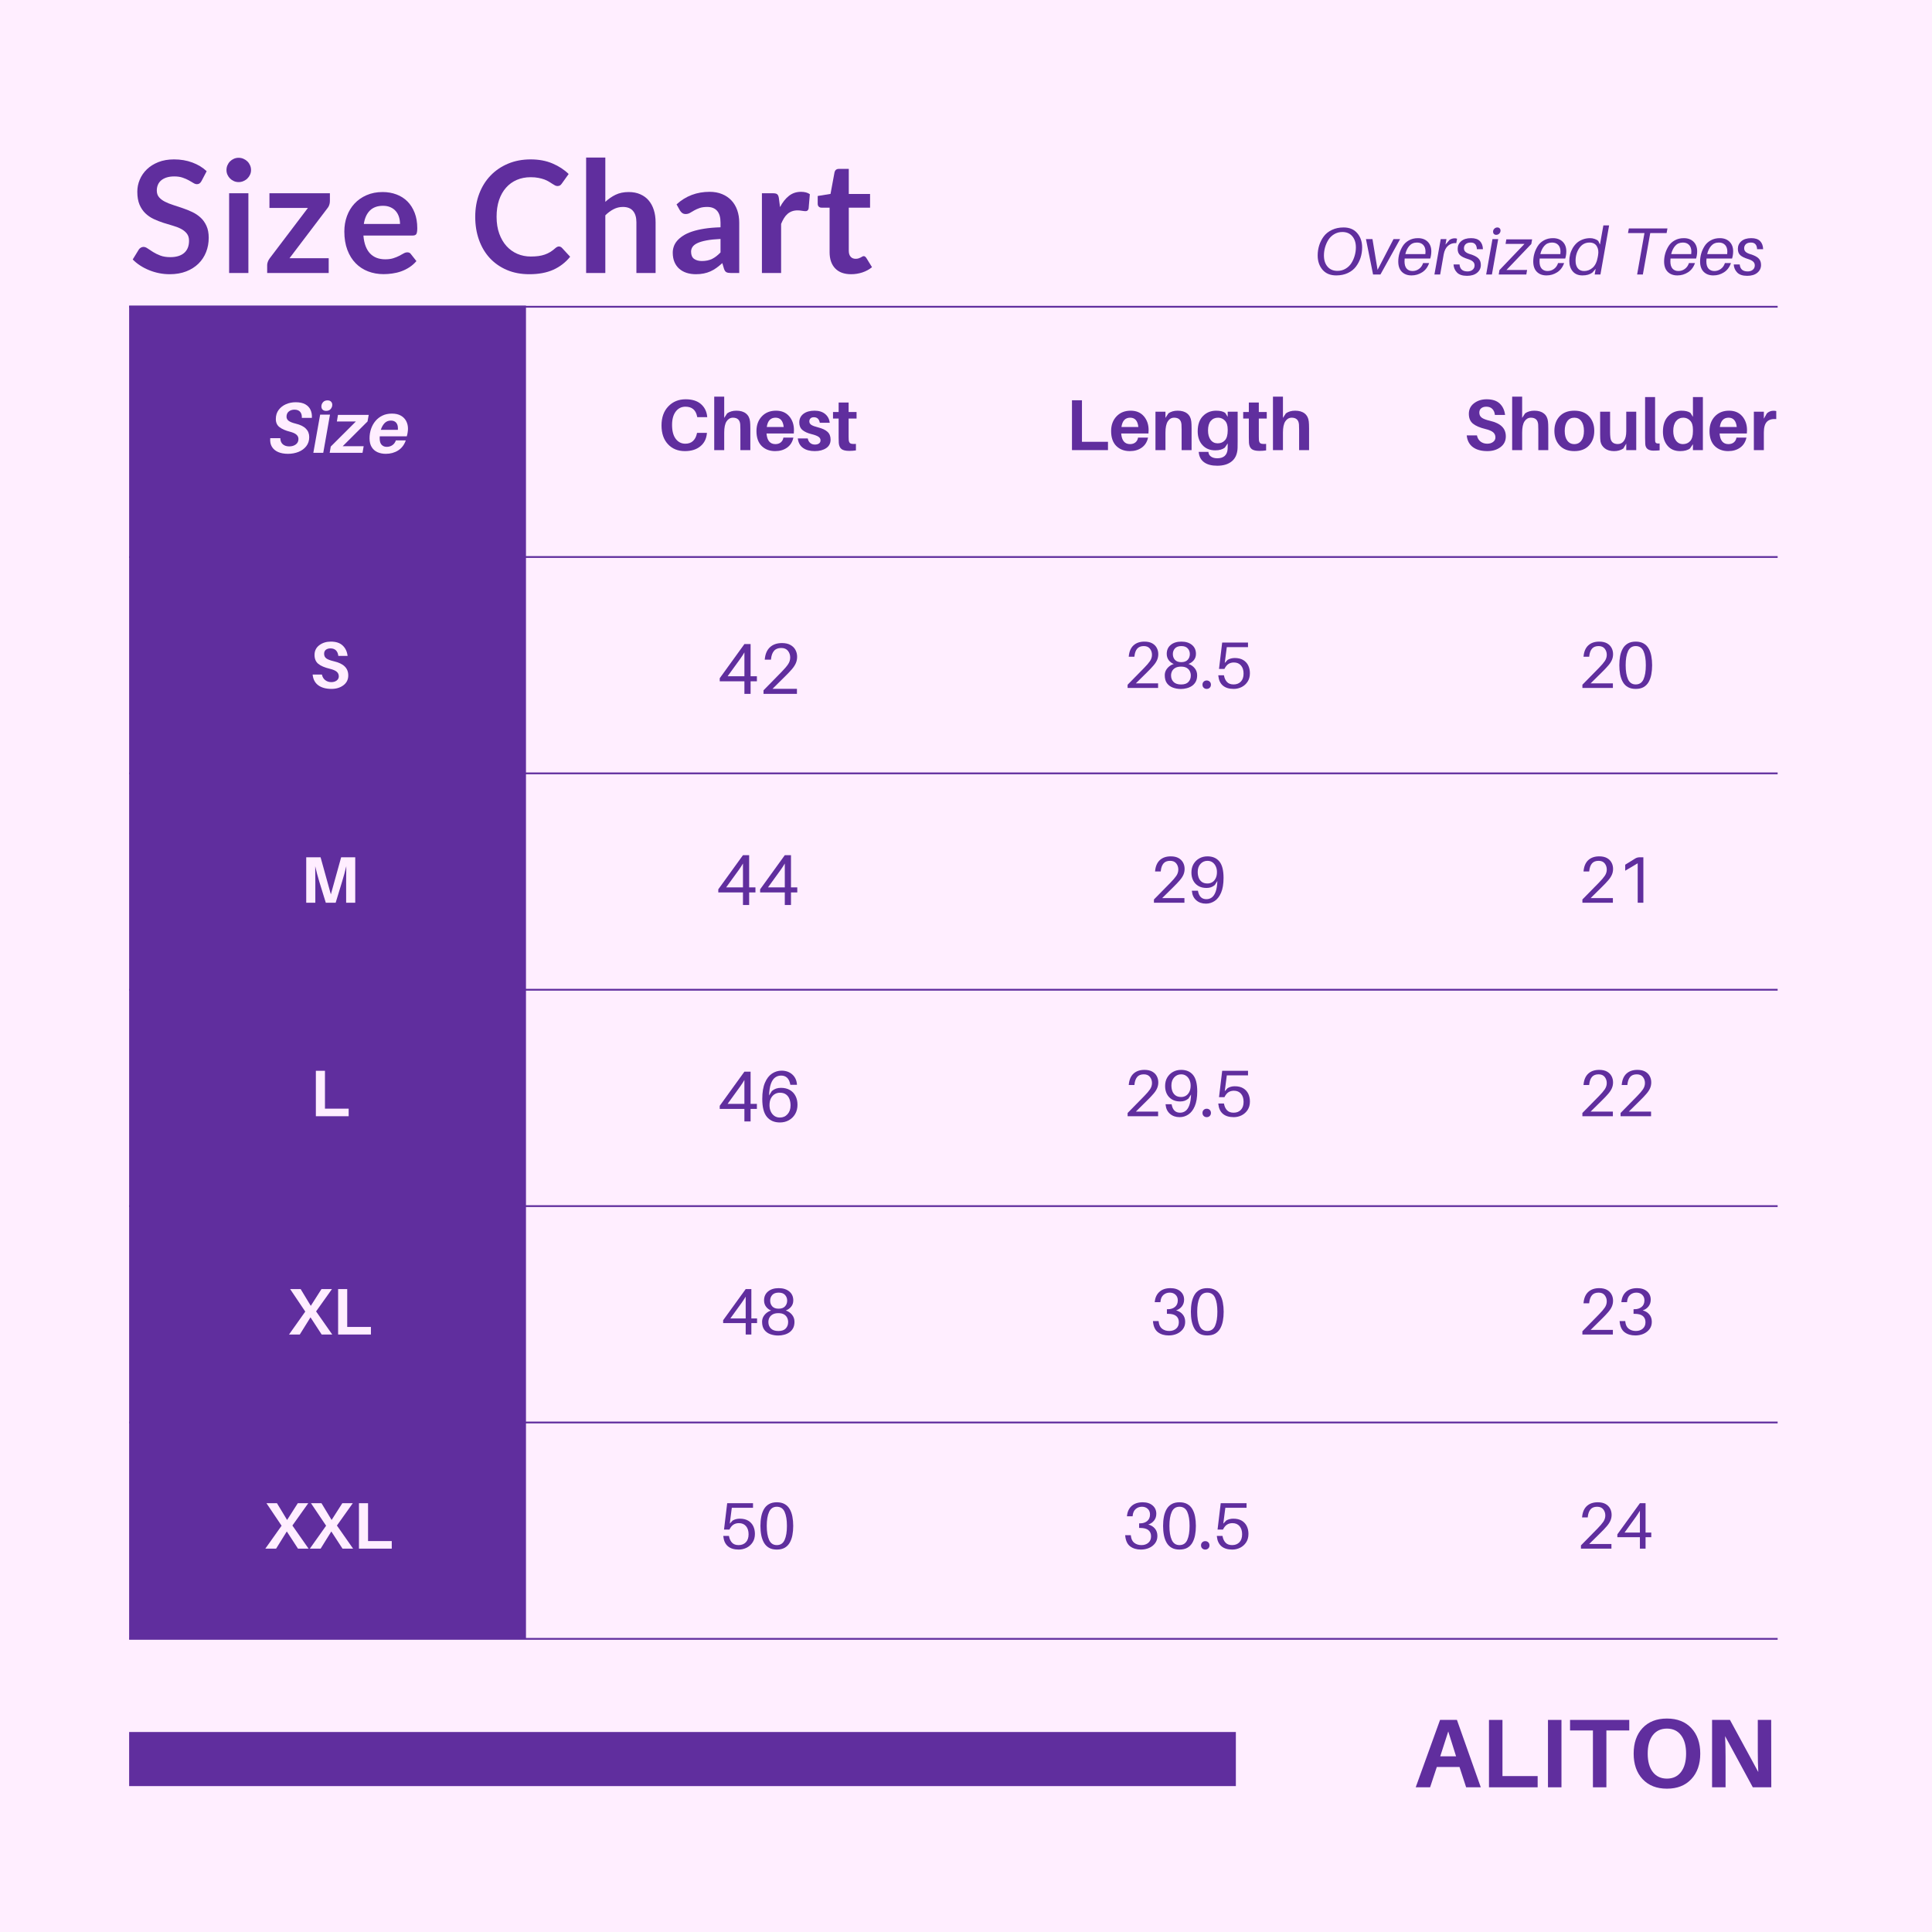 <svg xmlns="http://www.w3.org/2000/svg" xmlns:xlink="http://www.w3.org/1999/xlink" width="1080" zoomAndPan="magnify" viewBox="0 0 810 810" height="1080" preserveAspectRatio="xMidYMid meet" version="1.0"><defs><g/><clipPath id="24bec0d712"><path d="M 54.145 128.137 L 220.52 128.137 L 220.52 687.098 L 54.145 687.098 Z M 54.145 128.137 " clip-rule="nonzero"/></clipPath><clipPath id="7f0161db6d"><path d="M 0.145 0.137 L 166.52 0.137 L 166.52 559.098 L 0.145 559.098 Z M 0.145 0.137 " clip-rule="nonzero"/></clipPath><clipPath id="26a966e9cf"><rect x="0" width="167" y="0" height="560"/></clipPath><clipPath id="36e4627aa5"><path d="M 54.145 726.145 L 518.16 726.145 L 518.16 748.82 L 54.145 748.82 Z M 54.145 726.145 " clip-rule="nonzero"/></clipPath><clipPath id="af89313fe0"><path d="M 0.145 0.145 L 464.16 0.145 L 464.16 22.82 L 0.145 22.82 Z M 0.145 0.145 " clip-rule="nonzero"/></clipPath><clipPath id="9164cfee07"><rect x="0" width="465" y="0" height="23"/></clipPath><clipPath id="53cb5b4f5a"><rect x="0" width="197" y="0" height="35"/></clipPath><clipPath id="1319bb9db4"><path d="M 42 12 L 59.84 12 L 59.84 30 L 42 30 Z M 42 12 " clip-rule="nonzero"/></clipPath><clipPath id="567594edf2"><rect x="0" width="60" y="0" height="37"/></clipPath><clipPath id="a870fab60e"><rect x="0" width="19" y="0" height="35"/></clipPath><clipPath id="9e11b35032"><rect x="0" width="57" y="0" height="35"/></clipPath><clipPath id="2f4667407d"><rect x="0" width="34" y="0" height="35"/></clipPath><clipPath id="8e278a2e6f"><rect x="0" width="27" y="0" height="34"/></clipPath><clipPath id="5b3943c71c"><rect x="0" width="34" y="0" height="34"/></clipPath><clipPath id="c7774e7712"><rect x="0" width="34" y="0" height="34"/></clipPath><clipPath id="08f641a345"><rect x="0" width="19" y="0" height="34"/></clipPath><clipPath id="7e97bb9a90"><rect x="0" width="56" y="0" height="34"/></clipPath><clipPath id="3c182b49fb"><rect x="0" width="35" y="0" height="34"/></clipPath><clipPath id="797d5fbb2a"><rect x="0" width="38" y="0" height="34"/></clipPath><clipPath id="ce0c0c4b5d"><rect x="0" width="34" y="0" height="34"/></clipPath><clipPath id="302b89c72b"><rect x="0" width="34" y="0" height="34"/></clipPath><clipPath id="f1743d2754"><rect x="0" width="35" y="0" height="34"/></clipPath><clipPath id="2d17fec5e5"><rect x="0" width="57" y="0" height="34"/></clipPath><clipPath id="6f42ec1c1c"><rect x="0" width="35" y="0" height="34"/></clipPath><clipPath id="123c906946"><rect x="0" width="57" y="0" height="34"/></clipPath><clipPath id="a9854a8766"><rect x="0" width="34" y="0" height="34"/></clipPath><clipPath id="83885e75c2"><rect x="0" width="315" y="0" height="79"/></clipPath><clipPath id="11c9fa24ee"><rect x="0" width="155" y="0" height="50"/></clipPath><clipPath id="de5a2b0192"><rect x="0" width="37" y="0" height="38"/></clipPath><clipPath id="a94f3c2dd3"><rect x="0" width="37" y="0" height="37"/></clipPath><clipPath id="ab4c0b449c"><rect x="0" width="37" y="0" height="37"/></clipPath><clipPath id="ce1fa58973"><rect x="0" width="86" y="0" height="37"/></clipPath><clipPath id="2b704f002b"><rect x="0" width="106" y="0" height="37"/></clipPath><clipPath id="6505f055a7"><rect x="0" width="134" y="0" height="37"/></clipPath></defs><rect x="-81" width="972" fill="#ffffff" y="-81" height="972" fill-opacity="1"/><rect x="-81" width="972" fill="#ffeeff" y="-81" height="972" fill-opacity="1"/><g clip-path="url(#24bec0d712)"><g transform="matrix(1, 0, 0, 1, 54, 128)"><g clip-path="url(#26a966e9cf)"><g clip-path="url(#7f0161db6d)"><path fill="#602e9e" d="M 0.145 0.137 L 166.52 0.137 L 166.52 559.047 L 0.145 559.047 Z M 0.145 0.137 " fill-opacity="1" fill-rule="nonzero"/></g></g></g></g><g clip-path="url(#36e4627aa5)"><g transform="matrix(1, 0, 0, 1, 54, 726)"><g clip-path="url(#9164cfee07)"><g clip-path="url(#af89313fe0)"><path fill="#602e9e" d="M 0.145 0.145 L 464.141 0.145 L 464.141 22.82 L 0.145 22.82 Z M 0.145 0.145 " fill-opacity="1" fill-rule="nonzero"/></g></g></g></g><path stroke-linecap="butt" transform="matrix(0.75, 0, 0, 0.75, 54.146, 233.15)" fill="none" stroke-linejoin="miter" d="M -0.002 0.498 L 921.519 0.498 " stroke="#602e9e" stroke-width="1" stroke-opacity="1" stroke-miterlimit="4"/><path stroke-linecap="butt" transform="matrix(0.75, 0, 0, 0.75, 54.146, 128.234)" fill="none" stroke-linejoin="miter" d="M -0.002 0.5 L 921.519 0.5 " stroke="#602e9e" stroke-width="1" stroke-opacity="1" stroke-miterlimit="4"/><path stroke-linecap="butt" transform="matrix(0.75, 0, 0, 0.75, 54.146, 323.865)" fill="none" stroke-linejoin="miter" d="M -0.002 0.498 L 921.519 0.498 " stroke="#602e9e" stroke-width="1" stroke-opacity="1" stroke-miterlimit="4"/><path stroke-linecap="butt" transform="matrix(0.75, 0, 0, 0.75, 54.146, 414.58)" fill="none" stroke-linejoin="miter" d="M -0.002 0.498 L 921.519 0.498 " stroke="#602e9e" stroke-width="1" stroke-opacity="1" stroke-miterlimit="4"/><path stroke-linecap="butt" transform="matrix(0.75, 0, 0, 0.75, 54.146, 505.294)" fill="none" stroke-linejoin="miter" d="M -0.002 0.498 L 921.519 0.498 " stroke="#602e9e" stroke-width="1" stroke-opacity="1" stroke-miterlimit="4"/><path stroke-linecap="butt" transform="matrix(0.75, 0, 0, 0.75, 54.146, 596.009)" fill="none" stroke-linejoin="miter" d="M -0.002 0.498 L 921.519 0.498 " stroke="#602e9e" stroke-width="1" stroke-opacity="1" stroke-miterlimit="4"/><path stroke-linecap="butt" transform="matrix(0.75, 0, 0, 0.75, 54.146, 686.724)" fill="none" stroke-linejoin="miter" d="M -0.002 0.498 L 921.519 0.498 " stroke="#602e9e" stroke-width="1" stroke-opacity="1" stroke-miterlimit="4"/><g transform="matrix(1, 0, 0, 1, 550, 87)"><g clip-path="url(#53cb5b4f5a)"><g fill="#602e9e" fill-opacity="1"><g transform="translate(0.786, 28.08)"><g><path d="M 12.516 -19.719 C 14.984 -19.719 16.895 -18.922 18.25 -17.328 C 19.613 -15.742 20.297 -13.75 20.297 -11.344 C 20.297 -9.844 20.078 -8.41 19.641 -7.047 C 19.203 -5.691 18.555 -4.445 17.703 -3.312 C 16.859 -2.188 15.723 -1.285 14.297 -0.609 C 12.867 0.055 11.25 0.391 9.438 0.391 C 6.969 0.391 5.051 -0.398 3.688 -1.984 C 2.332 -3.578 1.656 -5.578 1.656 -7.984 C 1.656 -9.473 1.875 -10.898 2.312 -12.266 C 2.75 -13.629 3.391 -14.875 4.234 -16 C 5.086 -17.133 6.227 -18.035 7.656 -18.703 C 9.082 -19.379 10.703 -19.719 12.516 -19.719 Z M 9.938 -1.516 C 11.207 -1.516 12.348 -1.816 13.359 -2.422 C 14.379 -3.023 15.191 -3.812 15.797 -4.781 C 16.41 -5.758 16.875 -6.812 17.188 -7.938 C 17.508 -9.062 17.672 -10.195 17.672 -11.344 C 17.672 -13.301 17.164 -14.867 16.156 -16.047 C 15.145 -17.223 13.766 -17.812 12.016 -17.812 C 10.742 -17.812 9.598 -17.504 8.578 -16.891 C 7.566 -16.285 6.754 -15.5 6.141 -14.531 C 5.535 -13.562 5.07 -12.508 4.75 -11.375 C 4.438 -10.25 4.281 -9.117 4.281 -7.984 C 4.281 -6.023 4.785 -4.457 5.797 -3.281 C 6.805 -2.102 8.188 -1.516 9.938 -1.516 Z M 9.938 -1.516 "/></g></g></g><g fill="#602e9e" fill-opacity="1"><g transform="translate(21.695, 28.08)"><g><path d="M 15.312 -14.844 L 7.062 0 L 3.969 0 L 0.984 -14.844 L 3.719 -14.844 L 5.859 -1.938 L 12.547 -14.844 Z M 15.312 -14.844 "/></g></g></g><g fill="#602e9e" fill-opacity="1"><g transform="translate(35.523, 28.08)"><g><path d="M 14.109 -6.688 L 3.391 -6.688 C 3.348 -6.164 3.328 -5.773 3.328 -5.516 C 3.328 -4.148 3.629 -3.129 4.234 -2.453 C 4.848 -1.785 5.664 -1.453 6.688 -1.453 C 7.676 -1.453 8.578 -1.742 9.391 -2.328 C 10.203 -2.922 10.773 -3.738 11.109 -4.781 L 13.641 -4.781 C 13.055 -3.082 12.086 -1.797 10.734 -0.922 C 9.379 -0.047 7.891 0.391 6.266 0.391 C 4.566 0.391 3.211 -0.113 2.203 -1.125 C 1.203 -2.145 0.703 -3.582 0.703 -5.438 C 0.703 -6.57 0.859 -7.688 1.172 -8.781 C 1.492 -9.883 1.969 -10.93 2.594 -11.922 C 3.219 -12.91 4.078 -13.707 5.172 -14.312 C 6.273 -14.926 7.535 -15.234 8.953 -15.234 C 10.672 -15.234 12.035 -14.734 13.047 -13.734 C 14.055 -12.734 14.562 -11.395 14.562 -9.719 C 14.562 -8.656 14.41 -7.645 14.109 -6.688 Z M 8.594 -13.391 C 7.25 -13.391 6.176 -12.938 5.375 -12.031 C 4.57 -11.125 4.004 -9.961 3.672 -8.547 L 12.062 -8.547 C 12.102 -9.023 12.125 -9.367 12.125 -9.578 C 12.125 -10.785 11.805 -11.723 11.172 -12.391 C 10.535 -13.055 9.676 -13.391 8.594 -13.391 Z M 8.594 -13.391 "/></g></g></g><g fill="#602e9e" fill-opacity="1"><g transform="translate(50.61, 28.08)"><g><path d="M 9.297 -15.172 C 9.691 -15.172 10.02 -15.109 10.281 -14.984 L 9.938 -13.156 C 8.633 -13.25 7.504 -12.895 6.547 -12.094 C 5.598 -11.289 4.973 -10.078 4.672 -8.453 L 3.188 0 L 0.781 0 L 3.422 -14.844 L 5.828 -14.844 L 5.406 -12.516 L 7.109 -14.5 C 7.816 -14.945 8.547 -15.172 9.297 -15.172 Z M 9.297 -15.172 "/></g></g></g><g fill="#602e9e" fill-opacity="1"><g transform="translate(59.679, 28.08)"><g><path d="M 7.078 -15.234 C 8.742 -15.234 9.977 -14.82 10.781 -14 C 11.582 -13.176 12.004 -12.047 12.047 -10.609 L 9.516 -10.609 C 9.422 -12.461 8.57 -13.391 6.969 -13.391 C 6 -13.391 5.273 -13.16 4.797 -12.703 C 4.328 -12.242 4.094 -11.676 4.094 -11 C 4.094 -10.352 4.316 -9.836 4.766 -9.453 C 5.223 -9.066 5.895 -8.742 6.781 -8.484 C 8.289 -8.035 9.398 -7.469 10.109 -6.781 C 10.816 -6.102 11.172 -5.176 11.172 -4 C 11.172 -2.676 10.648 -1.582 9.609 -0.719 C 8.578 0.133 7.164 0.562 5.375 0.562 C 3.469 0.562 2.066 0.098 1.172 -0.828 C 0.273 -1.754 -0.207 -2.879 -0.281 -4.203 L 2.234 -4.203 C 2.398 -2.254 3.516 -1.281 5.578 -1.281 C 6.43 -1.281 7.141 -1.508 7.703 -1.969 C 8.266 -2.426 8.547 -3.039 8.547 -3.812 C 8.547 -4.457 8.316 -4.988 7.859 -5.406 C 7.398 -5.832 6.641 -6.207 5.578 -6.531 C 4.234 -6.938 3.207 -7.445 2.5 -8.062 C 1.801 -8.676 1.453 -9.57 1.453 -10.75 C 1.453 -12.039 1.941 -13.109 2.922 -13.953 C 3.898 -14.805 5.285 -15.234 7.078 -15.234 Z M 7.078 -15.234 "/></g></g></g><g fill="#602e9e" fill-opacity="1"><g transform="translate(72.303, 28.08)"><g><path d="M 5.484 -19.719 C 5.879 -19.719 6.195 -19.594 6.438 -19.344 C 6.676 -19.102 6.797 -18.797 6.797 -18.422 C 6.797 -17.922 6.617 -17.492 6.266 -17.141 C 5.91 -16.797 5.484 -16.625 4.984 -16.625 C 4.586 -16.625 4.27 -16.742 4.031 -16.984 C 3.789 -17.234 3.672 -17.547 3.672 -17.922 C 3.672 -18.422 3.848 -18.844 4.203 -19.188 C 4.555 -19.539 4.984 -19.719 5.484 -19.719 Z M 3.188 0 L 0.781 0 L 3.422 -14.844 L 5.828 -14.844 Z M 3.188 0 "/></g></g></g><g fill="#602e9e" fill-opacity="1"><g transform="translate(78.853, 28.08)"><g><path d="M 13.156 -12.797 L 2.75 -1.906 L 11.391 -1.906 L 11.062 0 L -0.5 0 L -0.203 -1.844 L 10.297 -12.828 L 2.359 -12.828 L 2.688 -14.734 L 13.5 -14.734 Z M 13.156 -12.797 "/></g></g></g><g fill="#602e9e" fill-opacity="1"><g transform="translate(92.12, 28.08)"><g><path d="M 14.109 -6.688 L 3.391 -6.688 C 3.348 -6.164 3.328 -5.773 3.328 -5.516 C 3.328 -4.148 3.629 -3.129 4.234 -2.453 C 4.848 -1.785 5.664 -1.453 6.688 -1.453 C 7.676 -1.453 8.578 -1.742 9.391 -2.328 C 10.203 -2.922 10.773 -3.738 11.109 -4.781 L 13.641 -4.781 C 13.055 -3.082 12.086 -1.797 10.734 -0.922 C 9.379 -0.047 7.891 0.391 6.266 0.391 C 4.566 0.391 3.211 -0.113 2.203 -1.125 C 1.203 -2.145 0.703 -3.582 0.703 -5.438 C 0.703 -6.57 0.859 -7.688 1.172 -8.781 C 1.492 -9.883 1.969 -10.93 2.594 -11.922 C 3.219 -12.91 4.078 -13.707 5.172 -14.312 C 6.273 -14.926 7.535 -15.234 8.953 -15.234 C 10.672 -15.234 12.035 -14.734 13.047 -13.734 C 14.055 -12.734 14.562 -11.395 14.562 -9.719 C 14.562 -8.656 14.41 -7.645 14.109 -6.688 Z M 8.594 -13.391 C 7.25 -13.391 6.176 -12.938 5.375 -12.031 C 4.57 -11.125 4.004 -9.961 3.672 -8.547 L 12.062 -8.547 C 12.102 -9.023 12.125 -9.367 12.125 -9.578 C 12.125 -10.785 11.805 -11.723 11.172 -12.391 C 10.535 -13.055 9.676 -13.391 8.594 -13.391 Z M 8.594 -13.391 "/></g></g></g><g fill="#602e9e" fill-opacity="1"><g transform="translate(107.207, 28.08)"><g><path d="M 17.422 -20.578 L 13.781 0 L 11.375 0 L 11.781 -2.375 L 10.391 -0.781 C 9.328 0 7.953 0.391 6.266 0.391 C 4.492 0.391 3.129 -0.172 2.172 -1.297 C 1.211 -2.43 0.734 -3.883 0.734 -5.656 C 0.734 -6.594 0.844 -7.508 1.062 -8.406 C 1.289 -9.312 1.641 -10.176 2.109 -11 C 2.586 -11.82 3.16 -12.547 3.828 -13.172 C 4.504 -13.797 5.332 -14.297 6.312 -14.672 C 7.289 -15.047 8.359 -15.234 9.516 -15.234 C 10.148 -15.234 10.797 -15.113 11.453 -14.875 C 12.109 -14.645 12.594 -14.352 12.906 -14 L 13.578 -12.547 L 15.016 -20.578 Z M 12.656 -7.281 L 12.797 -8.094 C 13.055 -9.562 12.879 -10.812 12.266 -11.844 C 11.648 -12.875 10.625 -13.391 9.188 -13.391 C 7.414 -13.391 6 -12.625 4.938 -11.094 C 3.883 -9.57 3.359 -7.797 3.359 -5.766 C 3.359 -4.461 3.66 -3.414 4.266 -2.625 C 4.879 -1.844 5.77 -1.453 6.938 -1.453 C 8.301 -1.453 9.504 -1.922 10.547 -2.859 C 11.598 -3.805 12.301 -5.281 12.656 -7.281 Z M 12.656 -7.281 "/></g></g></g><g fill="#602e9e" fill-opacity="1"><g transform="translate(124.338, 28.08)"><g/></g></g><g fill="#602e9e" fill-opacity="1"><g transform="translate(129.824, 28.08)"><g><path d="M 18.906 -17.359 L 12.047 -17.359 L 8.953 0 L 6.547 0 L 9.625 -17.359 L 2.719 -17.359 L 3.078 -19.312 L 19.266 -19.312 Z M 18.906 -17.359 "/></g></g></g><g fill="#602e9e" fill-opacity="1"><g transform="translate(146.982, 28.08)"><g><path d="M 14.109 -6.688 L 3.391 -6.688 C 3.348 -6.164 3.328 -5.773 3.328 -5.516 C 3.328 -4.148 3.629 -3.129 4.234 -2.453 C 4.848 -1.785 5.664 -1.453 6.688 -1.453 C 7.676 -1.453 8.578 -1.742 9.391 -2.328 C 10.203 -2.922 10.773 -3.738 11.109 -4.781 L 13.641 -4.781 C 13.055 -3.082 12.086 -1.797 10.734 -0.922 C 9.379 -0.047 7.891 0.391 6.266 0.391 C 4.566 0.391 3.211 -0.113 2.203 -1.125 C 1.203 -2.145 0.703 -3.582 0.703 -5.438 C 0.703 -6.57 0.859 -7.688 1.172 -8.781 C 1.492 -9.883 1.969 -10.93 2.594 -11.922 C 3.219 -12.91 4.078 -13.707 5.172 -14.312 C 6.273 -14.926 7.535 -15.234 8.953 -15.234 C 10.672 -15.234 12.035 -14.734 13.047 -13.734 C 14.055 -12.734 14.562 -11.395 14.562 -9.719 C 14.562 -8.656 14.41 -7.645 14.109 -6.688 Z M 8.594 -13.391 C 7.25 -13.391 6.176 -12.938 5.375 -12.031 C 4.57 -11.125 4.004 -9.961 3.672 -8.547 L 12.062 -8.547 C 12.102 -9.023 12.125 -9.367 12.125 -9.578 C 12.125 -10.785 11.805 -11.723 11.172 -12.391 C 10.535 -13.055 9.676 -13.391 8.594 -13.391 Z M 8.594 -13.391 "/></g></g></g><g fill="#602e9e" fill-opacity="1"><g transform="translate(162.069, 28.08)"><g><path d="M 14.109 -6.688 L 3.391 -6.688 C 3.348 -6.164 3.328 -5.773 3.328 -5.516 C 3.328 -4.148 3.629 -3.129 4.234 -2.453 C 4.848 -1.785 5.664 -1.453 6.688 -1.453 C 7.676 -1.453 8.578 -1.742 9.391 -2.328 C 10.203 -2.922 10.773 -3.738 11.109 -4.781 L 13.641 -4.781 C 13.055 -3.082 12.086 -1.797 10.734 -0.922 C 9.379 -0.047 7.891 0.391 6.266 0.391 C 4.566 0.391 3.211 -0.113 2.203 -1.125 C 1.203 -2.145 0.703 -3.582 0.703 -5.438 C 0.703 -6.57 0.859 -7.688 1.172 -8.781 C 1.492 -9.883 1.969 -10.93 2.594 -11.922 C 3.219 -12.91 4.078 -13.707 5.172 -14.312 C 6.273 -14.926 7.535 -15.234 8.953 -15.234 C 10.672 -15.234 12.035 -14.734 13.047 -13.734 C 14.055 -12.734 14.562 -11.395 14.562 -9.719 C 14.562 -8.656 14.41 -7.645 14.109 -6.688 Z M 8.594 -13.391 C 7.25 -13.391 6.176 -12.938 5.375 -12.031 C 4.57 -11.125 4.004 -9.961 3.672 -8.547 L 12.062 -8.547 C 12.102 -9.023 12.125 -9.367 12.125 -9.578 C 12.125 -10.785 11.805 -11.723 11.172 -12.391 C 10.535 -13.055 9.676 -13.391 8.594 -13.391 Z M 8.594 -13.391 "/></g></g></g><g fill="#602e9e" fill-opacity="1"><g transform="translate(177.156, 28.08)"><g><path d="M 7.078 -15.234 C 8.742 -15.234 9.977 -14.82 10.781 -14 C 11.582 -13.176 12.004 -12.047 12.047 -10.609 L 9.516 -10.609 C 9.422 -12.461 8.57 -13.391 6.969 -13.391 C 6 -13.391 5.273 -13.16 4.797 -12.703 C 4.328 -12.242 4.094 -11.676 4.094 -11 C 4.094 -10.352 4.316 -9.836 4.766 -9.453 C 5.223 -9.066 5.895 -8.742 6.781 -8.484 C 8.289 -8.035 9.398 -7.469 10.109 -6.781 C 10.816 -6.102 11.172 -5.176 11.172 -4 C 11.172 -2.676 10.648 -1.582 9.609 -0.719 C 8.578 0.133 7.164 0.562 5.375 0.562 C 3.469 0.562 2.066 0.098 1.172 -0.828 C 0.273 -1.754 -0.207 -2.879 -0.281 -4.203 L 2.234 -4.203 C 2.398 -2.254 3.516 -1.281 5.578 -1.281 C 6.43 -1.281 7.141 -1.508 7.703 -1.969 C 8.266 -2.426 8.547 -3.039 8.547 -3.812 C 8.547 -4.457 8.316 -4.988 7.859 -5.406 C 7.398 -5.832 6.641 -6.207 5.578 -6.531 C 4.234 -6.938 3.207 -7.445 2.5 -8.062 C 1.801 -8.676 1.453 -9.57 1.453 -10.75 C 1.453 -12.039 1.941 -13.109 2.922 -13.953 C 3.898 -14.805 5.285 -15.234 7.078 -15.234 Z M 7.078 -15.234 "/></g></g></g><g fill="#602e9e" fill-opacity="1"><g transform="translate(189.791, 28.08)"><g/></g></g></g></g><g transform="matrix(1, 0, 0, 1, 112, 161)"><g clip-path="url(#567594edf2)"><g fill="#ffeeff" fill-opacity="1"><g transform="translate(0.816, 28.844)"><g><path d="M 11.172 -21.203 C 12.816 -21.203 14.148 -20.914 15.172 -20.344 C 16.191 -19.77 16.926 -18.988 17.375 -18 C 17.832 -17.02 18.02 -15.906 17.938 -14.656 L 13.734 -14.656 C 13.785 -15.727 13.551 -16.566 13.031 -17.172 C 12.508 -17.785 11.707 -18.094 10.625 -18.094 C 9.688 -18.094 8.898 -17.836 8.266 -17.328 C 7.629 -16.816 7.312 -16.086 7.312 -15.141 C 7.312 -14.441 7.609 -13.863 8.203 -13.406 C 8.797 -12.957 9.797 -12.562 11.203 -12.219 C 13.109 -11.758 14.52 -11.062 15.438 -10.125 C 16.363 -9.195 16.828 -8.02 16.828 -6.594 C 16.828 -5.102 16.414 -3.832 15.594 -2.781 C 14.77 -1.727 13.688 -0.93 12.344 -0.391 C 11 0.148 9.523 0.422 7.922 0.422 C 6.348 0.422 4.984 0.176 3.828 -0.312 C 2.68 -0.801 1.805 -1.531 1.203 -2.5 C 0.598 -3.477 0.359 -4.691 0.484 -6.141 L 4.703 -6.141 C 4.734 -4.992 5.094 -4.129 5.781 -3.547 C 6.477 -2.973 7.363 -2.688 8.438 -2.688 C 9.52 -2.688 10.438 -2.957 11.188 -3.5 C 11.938 -4.051 12.312 -4.82 12.312 -5.812 C 12.312 -6.508 12.031 -7.109 11.469 -7.609 C 10.906 -8.117 9.984 -8.535 8.703 -8.859 C 6.891 -9.316 5.457 -9.941 4.406 -10.734 C 3.352 -11.523 2.828 -12.664 2.828 -14.156 C 2.828 -15.656 3.219 -16.926 4 -17.969 C 4.781 -19.02 5.801 -19.82 7.062 -20.375 C 8.332 -20.926 9.703 -21.203 11.172 -21.203 Z M 11.172 -21.203 "/></g></g></g><g fill="#ffeeff" fill-opacity="1"><g transform="translate(18.852, 28.844)"><g><path d="M 6.469 -21.984 C 7.094 -21.984 7.578 -21.812 7.922 -21.469 C 8.273 -21.125 8.453 -20.672 8.453 -20.109 C 8.453 -19.473 8.227 -18.891 7.781 -18.359 C 7.332 -17.836 6.695 -17.578 5.875 -17.578 C 5.25 -17.578 4.758 -17.75 4.406 -18.094 C 4.062 -18.438 3.891 -18.891 3.891 -19.453 C 3.891 -20.098 4.113 -20.68 4.562 -21.203 C 5.008 -21.723 5.645 -21.984 6.469 -21.984 Z M 4.672 0 L 0.516 0 L 3.375 -16.016 L 7.5 -16.016 Z M 4.672 0 "/></g></g></g><g fill="#ffeeff" fill-opacity="1"><g transform="translate(26.831, 28.844)"><g><path d="M 15.266 -13.156 L 4.844 -2.766 L 13.641 -2.766 L 13.156 0 L -0.609 0 L -0.156 -2.625 L 10.359 -13.125 L 2.406 -13.125 L 2.859 -15.891 L 15.75 -15.891 Z M 15.266 -13.156 "/></g></g></g><g clip-path="url(#1319bb9db4)"><g fill="#ffeeff" fill-opacity="1"><g transform="translate(42.248, 28.844)"><g><path d="M 4.969 -6.922 L 4.938 -6.109 C 4.938 -4.828 5.211 -3.906 5.766 -3.344 C 6.316 -2.781 7.023 -2.5 7.891 -2.5 C 8.773 -2.5 9.562 -2.734 10.25 -3.203 C 10.945 -3.68 11.438 -4.348 11.719 -5.203 L 15.875 -5.203 C 15.227 -3.336 14.156 -1.93 12.656 -0.984 C 11.164 -0.047 9.445 0.422 7.5 0.422 C 6.227 0.422 5.078 0.195 4.047 -0.25 C 3.016 -0.707 2.195 -1.414 1.594 -2.375 C 0.988 -3.344 0.688 -4.578 0.688 -6.078 C 0.688 -7.461 0.895 -8.773 1.312 -10.016 C 1.738 -11.266 2.352 -12.367 3.156 -13.328 C 3.957 -14.297 4.938 -15.055 6.094 -15.609 C 7.25 -16.16 8.57 -16.438 10.062 -16.438 C 11.562 -16.438 12.805 -16.156 13.797 -15.594 C 14.797 -15.031 15.547 -14.27 16.047 -13.312 C 16.547 -12.363 16.797 -11.297 16.797 -10.109 C 16.797 -9.609 16.75 -9.07 16.656 -8.5 C 16.57 -7.926 16.453 -7.398 16.297 -6.922 Z M 9.641 -13.516 C 8.555 -13.516 7.664 -13.148 6.969 -12.422 C 6.281 -11.691 5.766 -10.766 5.422 -9.641 L 12.562 -9.641 C 12.57 -9.773 12.578 -9.895 12.578 -10 C 12.578 -10.113 12.578 -10.223 12.578 -10.328 C 12.578 -11.328 12.32 -12.109 11.812 -12.672 C 11.301 -13.234 10.578 -13.516 9.641 -13.516 Z M 9.641 -13.516 "/></g></g></g></g></g></g><g transform="matrix(1, 0, 0, 1, 129, 261)"><g clip-path="url(#a870fab60e)"><g fill="#ffeeff" fill-opacity="1"><g transform="translate(0.918, 27.435)"><g><path d="M 8.781 -19.438 C 10.945 -19.438 12.602 -18.891 13.75 -17.797 C 14.906 -16.711 15.594 -15.266 15.812 -13.453 L 11.922 -13.453 C 11.816 -14.441 11.488 -15.211 10.938 -15.766 C 10.383 -16.316 9.617 -16.594 8.641 -16.594 C 7.848 -16.594 7.203 -16.398 6.703 -16.016 C 6.211 -15.629 5.969 -15.066 5.969 -14.328 C 5.969 -13.516 6.266 -12.879 6.859 -12.422 C 7.461 -11.961 8.516 -11.555 10.016 -11.203 C 12.098 -10.723 13.629 -9.992 14.609 -9.016 C 15.598 -8.047 16.094 -6.789 16.094 -5.25 C 16.094 -3.52 15.41 -2.145 14.047 -1.125 C 12.691 -0.113 11.031 0.391 9.062 0.391 C 6.738 0.391 4.883 -0.117 3.5 -1.141 C 2.125 -2.16 1.344 -3.656 1.156 -5.625 L 5.047 -5.625 C 5.254 -4.613 5.719 -3.832 6.438 -3.281 C 7.156 -2.727 8.008 -2.453 9 -2.453 C 9.883 -2.453 10.625 -2.672 11.219 -3.109 C 11.82 -3.555 12.125 -4.141 12.125 -4.859 C 12.125 -5.672 11.832 -6.32 11.25 -6.812 C 10.664 -7.312 9.688 -7.727 8.312 -8.062 C 6.176 -8.57 4.582 -9.254 3.531 -10.109 C 2.477 -10.973 1.953 -12.223 1.953 -13.859 C 1.953 -15.555 2.613 -16.91 3.938 -17.922 C 5.27 -18.93 6.883 -19.438 8.781 -19.438 Z M 8.781 -19.438 "/></g></g></g></g></g><g transform="matrix(1, 0, 0, 1, 470, 261)"><g clip-path="url(#9e11b35032)"><g fill="#602e9e" fill-opacity="1"><g transform="translate(1.099, 27.435)"><g><path d="M 5.109 -1.938 L 14.438 -1.938 L 14.438 0 L 1.656 0 L 1.656 -1.359 L 8.562 -8.391 C 9.688 -9.535 10.52 -10.508 11.062 -11.312 C 11.602 -12.125 11.875 -12.992 11.875 -13.922 C 11.875 -14.891 11.586 -15.738 11.016 -16.469 C 10.441 -17.195 9.586 -17.562 8.453 -17.562 C 7.211 -17.562 6.285 -17.195 5.672 -16.469 C 5.055 -15.738 4.676 -14.703 4.531 -13.359 L 4.5 -13.094 L 2.125 -13.094 L 2.156 -13.359 C 2.352 -15.348 3.02 -16.859 4.156 -17.891 C 5.301 -18.922 6.82 -19.438 8.719 -19.438 C 10.031 -19.438 11.113 -19.195 11.969 -18.719 C 12.82 -18.238 13.457 -17.602 13.875 -16.812 C 14.301 -16.02 14.516 -15.145 14.516 -14.188 C 14.516 -13.32 14.352 -12.516 14.031 -11.766 C 13.719 -11.023 13.219 -10.254 12.531 -9.453 C 11.852 -8.648 10.973 -7.719 9.891 -6.656 Z M 5.109 -1.938 "/></g></g></g><g fill="#602e9e" fill-opacity="1"><g transform="translate(17.113, 27.435)"><g><path d="M 11.156 -10.078 C 12.188 -9.742 13.051 -9.156 13.75 -8.312 C 14.445 -7.469 14.797 -6.473 14.797 -5.328 C 14.797 -4.273 14.602 -3.383 14.219 -2.656 C 13.832 -1.938 13.312 -1.348 12.656 -0.891 C 12 -0.441 11.266 -0.113 10.453 0.094 C 9.648 0.312 8.832 0.422 8 0.422 C 6.812 0.422 5.695 0.234 4.656 -0.141 C 3.613 -0.523 2.781 -1.133 2.156 -1.969 C 1.531 -2.812 1.219 -3.93 1.219 -5.328 C 1.219 -6.098 1.391 -6.801 1.734 -7.438 C 2.086 -8.07 2.547 -8.613 3.109 -9.062 C 3.68 -9.52 4.312 -9.848 5 -10.047 C 4.156 -10.379 3.453 -10.91 2.891 -11.641 C 2.328 -12.379 2.047 -13.266 2.047 -14.297 C 2.047 -15.879 2.602 -17.129 3.719 -18.047 C 4.832 -18.973 6.316 -19.438 8.172 -19.438 C 10.023 -19.438 11.508 -18.973 12.625 -18.047 C 13.738 -17.129 14.297 -15.879 14.297 -14.297 C 14.297 -13.254 13.992 -12.367 13.391 -11.641 C 12.785 -10.91 12.039 -10.391 11.156 -10.078 Z M 8.172 -17.562 C 6.973 -17.562 6.078 -17.234 5.484 -16.578 C 4.898 -15.922 4.609 -15.133 4.609 -14.219 C 4.609 -13.258 4.898 -12.453 5.484 -11.797 C 6.078 -11.148 6.961 -10.828 8.141 -10.828 C 9.336 -10.828 10.234 -11.148 10.828 -11.797 C 11.43 -12.453 11.734 -13.258 11.734 -14.219 C 11.734 -15.133 11.438 -15.922 10.844 -16.578 C 10.258 -17.234 9.367 -17.562 8.172 -17.562 Z M 8.062 -1.469 C 9.457 -1.469 10.484 -1.82 11.141 -2.531 C 11.805 -3.238 12.141 -4.133 12.141 -5.219 C 12.141 -5.883 12 -6.492 11.719 -7.047 C 11.445 -7.609 11.016 -8.066 10.422 -8.422 C 9.828 -8.773 9.031 -8.953 8.031 -8.953 C 7.062 -8.953 6.266 -8.773 5.641 -8.422 C 5.023 -8.066 4.57 -7.609 4.281 -7.047 C 4 -6.492 3.859 -5.883 3.859 -5.219 C 3.859 -4.133 4.207 -3.238 4.906 -2.531 C 5.613 -1.82 6.664 -1.469 8.062 -1.469 Z M 8.062 -1.469 "/></g></g></g><g fill="#602e9e" fill-opacity="1"><g transform="translate(33.126, 27.435)"><g><path d="M 2.781 -3.141 C 3.301 -3.141 3.727 -2.973 4.062 -2.641 C 4.395 -2.316 4.562 -1.895 4.562 -1.375 C 4.562 -0.863 4.395 -0.441 4.062 -0.109 C 3.727 0.223 3.301 0.391 2.781 0.391 C 2.27 0.391 1.848 0.223 1.516 -0.109 C 1.18 -0.441 1.016 -0.863 1.016 -1.375 C 1.016 -1.895 1.18 -2.316 1.516 -2.641 C 1.848 -2.973 2.27 -3.141 2.781 -3.141 Z M 2.781 -3.141 "/></g></g></g><g fill="#602e9e" fill-opacity="1"><g transform="translate(39.2, 27.435)"><g><path d="M 8.469 -12.562 C 9.895 -12.562 11.078 -12.281 12.016 -11.719 C 12.953 -11.156 13.656 -10.395 14.125 -9.438 C 14.594 -8.477 14.828 -7.395 14.828 -6.188 C 14.828 -4.789 14.504 -3.602 13.859 -2.625 C 13.211 -1.645 12.375 -0.895 11.344 -0.375 C 10.312 0.133 9.207 0.391 8.031 0.391 C 6.113 0.391 4.609 -0.066 3.516 -0.984 C 2.422 -1.91 1.781 -3.266 1.594 -5.047 L 1.578 -5.328 L 3.953 -5.328 L 4 -5.047 C 4.219 -3.961 4.645 -3.098 5.281 -2.453 C 5.914 -1.805 6.82 -1.484 8 -1.484 C 9.258 -1.484 10.27 -1.879 11.031 -2.672 C 11.789 -3.461 12.172 -4.578 12.172 -6.016 C 12.172 -7.453 11.812 -8.586 11.094 -9.422 C 10.375 -10.266 9.379 -10.688 8.109 -10.688 C 7.234 -10.688 6.473 -10.477 5.828 -10.062 C 5.18 -9.645 4.617 -8.953 4.141 -7.984 L 1.875 -7.984 L 3.203 -19.047 L 14.031 -19.047 L 14.031 -17.125 L 5.141 -17.125 L 4.281 -10.484 L 5.469 -11.766 C 6.352 -12.297 7.352 -12.562 8.469 -12.562 Z M 8.469 -12.562 "/></g></g></g></g></g><g transform="matrix(1, 0, 0, 1, 661, 261)"><g clip-path="url(#2f4667407d)"><g fill="#602e9e" fill-opacity="1"><g transform="translate(0.773, 27.435)"><g><path d="M 5.109 -1.938 L 14.438 -1.938 L 14.438 0 L 1.656 0 L 1.656 -1.359 L 8.562 -8.391 C 9.688 -9.535 10.52 -10.508 11.062 -11.312 C 11.602 -12.125 11.875 -12.992 11.875 -13.922 C 11.875 -14.891 11.586 -15.738 11.016 -16.469 C 10.441 -17.195 9.586 -17.562 8.453 -17.562 C 7.211 -17.562 6.285 -17.195 5.672 -16.469 C 5.055 -15.738 4.676 -14.703 4.531 -13.359 L 4.5 -13.094 L 2.125 -13.094 L 2.156 -13.359 C 2.352 -15.348 3.02 -16.859 4.156 -17.891 C 5.301 -18.922 6.82 -19.438 8.719 -19.438 C 10.031 -19.438 11.113 -19.195 11.969 -18.719 C 12.82 -18.238 13.457 -17.602 13.875 -16.812 C 14.301 -16.02 14.516 -15.145 14.516 -14.188 C 14.516 -13.32 14.352 -12.516 14.031 -11.766 C 13.719 -11.023 13.219 -10.254 12.531 -9.453 C 11.852 -8.648 10.973 -7.719 9.891 -6.656 Z M 5.109 -1.938 "/></g></g></g><g fill="#602e9e" fill-opacity="1"><g transform="translate(16.787, 27.435)"><g><path d="M 8 -19.438 C 9.312 -19.438 10.41 -19.18 11.297 -18.672 C 12.18 -18.172 12.883 -17.469 13.406 -16.562 C 13.926 -15.664 14.301 -14.613 14.531 -13.406 C 14.758 -12.195 14.875 -10.906 14.875 -9.531 C 14.875 -8.145 14.758 -6.852 14.531 -5.656 C 14.301 -4.457 13.926 -3.398 13.406 -2.484 C 12.883 -1.578 12.18 -0.867 11.297 -0.359 C 10.41 0.141 9.312 0.391 8 0.391 C 6.695 0.391 5.602 0.141 4.719 -0.359 C 3.832 -0.867 3.129 -1.578 2.609 -2.484 C 2.086 -3.398 1.707 -4.457 1.469 -5.656 C 1.238 -6.852 1.125 -8.145 1.125 -9.531 C 1.125 -10.906 1.238 -12.195 1.469 -13.406 C 1.707 -14.613 2.086 -15.664 2.609 -16.562 C 3.129 -17.469 3.832 -18.172 4.719 -18.672 C 5.602 -19.18 6.695 -19.438 8 -19.438 Z M 8 -1.484 C 9.531 -1.484 10.617 -2.203 11.266 -3.641 C 11.91 -5.078 12.234 -7.039 12.234 -9.531 C 12.234 -12.031 11.91 -13.992 11.266 -15.422 C 10.617 -16.848 9.531 -17.562 8 -17.562 C 6.5 -17.562 5.422 -16.848 4.766 -15.422 C 4.109 -13.992 3.781 -12.031 3.781 -9.531 C 3.781 -7.039 4.109 -5.078 4.766 -3.641 C 5.422 -2.203 6.5 -1.484 8 -1.484 Z M 8 -1.484 "/></g></g></g></g></g><g transform="matrix(1, 0, 0, 1, 125, 352)"><g clip-path="url(#8e278a2e6f)"><g fill="#ffeeff" fill-opacity="1"><g transform="translate(0.935, 26.468)"><g><path d="M 23 -19.047 L 23 0 L 19.188 0 L 19.188 -8.812 C 19.188 -11.82 19.207 -13.992 19.25 -15.328 C 18.727 -13.117 18.141 -10.953 17.484 -8.828 L 14.797 0 L 10.656 0 L 7.922 -8.859 C 7.223 -11.203 6.656 -13.348 6.219 -15.297 C 6.25 -13.973 6.266 -11.812 6.266 -8.812 L 6.266 0 L 2.453 0 L 2.453 -19.047 L 8.469 -19.047 L 12.781 -3.5 L 17.094 -19.047 Z M 23 -19.047 "/></g></g></g></g></g><g transform="matrix(1, 0, 0, 1, 481, 352)"><g clip-path="url(#5b3943c71c)"><g fill="#602e9e" fill-opacity="1"><g transform="translate(1.137, 26.468)"><g><path d="M 5.109 -1.938 L 14.438 -1.938 L 14.438 0 L 1.656 0 L 1.656 -1.359 L 8.562 -8.391 C 9.688 -9.535 10.52 -10.508 11.062 -11.312 C 11.602 -12.125 11.875 -12.992 11.875 -13.922 C 11.875 -14.891 11.586 -15.738 11.016 -16.469 C 10.441 -17.195 9.586 -17.562 8.453 -17.562 C 7.211 -17.562 6.285 -17.195 5.672 -16.469 C 5.055 -15.738 4.676 -14.703 4.531 -13.359 L 4.5 -13.094 L 2.125 -13.094 L 2.156 -13.359 C 2.352 -15.348 3.02 -16.859 4.156 -17.891 C 5.301 -18.922 6.82 -19.438 8.719 -19.438 C 10.031 -19.438 11.113 -19.195 11.969 -18.719 C 12.82 -18.238 13.457 -17.602 13.875 -16.812 C 14.301 -16.02 14.516 -15.145 14.516 -14.188 C 14.516 -13.32 14.352 -12.516 14.031 -11.766 C 13.719 -11.023 13.219 -10.254 12.531 -9.453 C 11.852 -8.648 10.973 -7.719 9.891 -6.656 Z M 5.109 -1.938 "/></g></g></g><g fill="#602e9e" fill-opacity="1"><g transform="translate(17.15, 26.468)"><g><path d="M 8.094 -19.438 C 10.227 -19.438 11.883 -18.727 13.062 -17.312 C 14.238 -15.895 14.828 -13.602 14.828 -10.438 C 14.828 -7.875 14.484 -5.797 13.797 -4.203 C 13.117 -2.617 12.219 -1.457 11.094 -0.719 C 9.977 0.02 8.766 0.391 7.453 0.391 C 5.836 0.391 4.488 -0.07 3.406 -1 C 2.332 -1.938 1.723 -3.188 1.578 -4.75 L 1.547 -5.031 L 4.094 -5.031 L 4.141 -4.75 C 4.578 -2.57 5.742 -1.484 7.641 -1.484 C 8.516 -1.484 9.281 -1.734 9.938 -2.234 C 10.602 -2.734 11.133 -3.539 11.531 -4.656 C 11.938 -5.781 12.172 -7.266 12.234 -9.109 L 11.156 -7.406 C 10.633 -6.977 10.098 -6.664 9.547 -6.469 C 8.992 -6.281 8.367 -6.188 7.672 -6.188 C 6.348 -6.188 5.219 -6.461 4.281 -7.016 C 3.344 -7.566 2.617 -8.328 2.109 -9.297 C 1.609 -10.273 1.359 -11.391 1.359 -12.641 C 1.359 -14.004 1.648 -15.191 2.234 -16.203 C 2.828 -17.211 3.629 -18.004 4.641 -18.578 C 5.648 -19.148 6.801 -19.438 8.094 -19.438 Z M 8.094 -8.062 C 8.812 -8.062 9.473 -8.238 10.078 -8.594 C 10.68 -8.957 11.16 -9.5 11.516 -10.219 C 11.879 -10.938 12.062 -11.816 12.062 -12.859 C 12.062 -13.742 11.895 -14.539 11.562 -15.25 C 11.238 -15.957 10.781 -16.52 10.188 -16.938 C 9.594 -17.352 8.895 -17.562 8.094 -17.562 C 6.914 -17.562 5.938 -17.129 5.156 -16.266 C 4.383 -15.41 4 -14.297 4 -12.922 C 4 -12.035 4.133 -11.223 4.406 -10.484 C 4.688 -9.754 5.129 -9.164 5.734 -8.719 C 6.348 -8.281 7.133 -8.062 8.094 -8.062 Z M 8.094 -8.062 "/></g></g></g></g></g><g transform="matrix(1, 0, 0, 1, 660, 352)"><g clip-path="url(#c7774e7712)"><g fill="#602e9e" fill-opacity="1"><g transform="translate(1.772, 26.468)"><g><path d="M 5.109 -1.938 L 14.438 -1.938 L 14.438 0 L 1.656 0 L 1.656 -1.359 L 8.562 -8.391 C 9.688 -9.535 10.52 -10.508 11.062 -11.312 C 11.602 -12.125 11.875 -12.992 11.875 -13.922 C 11.875 -14.891 11.586 -15.738 11.016 -16.469 C 10.441 -17.195 9.586 -17.562 8.453 -17.562 C 7.211 -17.562 6.285 -17.195 5.672 -16.469 C 5.055 -15.738 4.676 -14.703 4.531 -13.359 L 4.5 -13.094 L 2.125 -13.094 L 2.156 -13.359 C 2.352 -15.348 3.02 -16.859 4.156 -17.891 C 5.301 -18.922 6.82 -19.438 8.719 -19.438 C 10.031 -19.438 11.113 -19.195 11.969 -18.719 C 12.82 -18.238 13.457 -17.602 13.875 -16.812 C 14.301 -16.02 14.516 -15.145 14.516 -14.188 C 14.516 -13.32 14.352 -12.516 14.031 -11.766 C 13.719 -11.023 13.219 -10.254 12.531 -9.453 C 11.852 -8.648 10.973 -7.719 9.891 -6.656 Z M 5.109 -1.938 "/></g></g></g><g fill="#602e9e" fill-opacity="1"><g transform="translate(17.785, 26.468)"><g><path d="M 11.203 -19.047 L 11.203 0 L 8.828 0 L 8.828 -16.531 L 3.594 -13.422 L 3.594 -15.938 L 7.625 -18.438 C 7.988 -18.676 8.336 -18.836 8.672 -18.922 C 9.016 -19.004 9.352 -19.047 9.688 -19.047 Z M 11.203 -19.047 "/></g></g></g></g></g><g transform="matrix(1, 0, 0, 1, 129, 441)"><g clip-path="url(#08f641a345)"><g fill="#ffeeff" fill-opacity="1"><g transform="translate(0.975, 26.982)"><g><path d="M 16.203 -3.172 L 16.203 0 L 2.453 0 L 2.453 -19.047 L 6.266 -19.047 L 6.266 -3.172 Z M 16.203 -3.172 "/></g></g></g></g></g><g transform="matrix(1, 0, 0, 1, 470, 441)"><g clip-path="url(#7e97bb9a90)"><g fill="#602e9e" fill-opacity="1"><g transform="translate(1.104, 26.982)"><g><path d="M 5.109 -1.938 L 14.438 -1.938 L 14.438 0 L 1.656 0 L 1.656 -1.359 L 8.562 -8.391 C 9.688 -9.535 10.52 -10.508 11.062 -11.312 C 11.602 -12.125 11.875 -12.992 11.875 -13.922 C 11.875 -14.891 11.586 -15.738 11.016 -16.469 C 10.441 -17.195 9.586 -17.562 8.453 -17.562 C 7.211 -17.562 6.285 -17.195 5.672 -16.469 C 5.055 -15.738 4.676 -14.703 4.531 -13.359 L 4.5 -13.094 L 2.125 -13.094 L 2.156 -13.359 C 2.352 -15.348 3.02 -16.859 4.156 -17.891 C 5.301 -18.922 6.82 -19.438 8.719 -19.438 C 10.031 -19.438 11.113 -19.195 11.969 -18.719 C 12.82 -18.238 13.457 -17.602 13.875 -16.812 C 14.301 -16.02 14.516 -15.145 14.516 -14.188 C 14.516 -13.32 14.352 -12.516 14.031 -11.766 C 13.719 -11.023 13.219 -10.254 12.531 -9.453 C 11.852 -8.648 10.973 -7.719 9.891 -6.656 Z M 5.109 -1.938 "/></g></g></g><g fill="#602e9e" fill-opacity="1"><g transform="translate(17.118, 26.982)"><g><path d="M 8.094 -19.438 C 10.227 -19.438 11.883 -18.727 13.062 -17.312 C 14.238 -15.895 14.828 -13.602 14.828 -10.438 C 14.828 -7.875 14.484 -5.797 13.797 -4.203 C 13.117 -2.617 12.219 -1.457 11.094 -0.719 C 9.977 0.02 8.766 0.391 7.453 0.391 C 5.836 0.391 4.488 -0.07 3.406 -1 C 2.332 -1.938 1.723 -3.188 1.578 -4.75 L 1.547 -5.031 L 4.094 -5.031 L 4.141 -4.75 C 4.578 -2.57 5.742 -1.484 7.641 -1.484 C 8.516 -1.484 9.281 -1.734 9.938 -2.234 C 10.602 -2.734 11.133 -3.539 11.531 -4.656 C 11.938 -5.781 12.172 -7.266 12.234 -9.109 L 11.156 -7.406 C 10.633 -6.977 10.098 -6.664 9.547 -6.469 C 8.992 -6.281 8.367 -6.188 7.672 -6.188 C 6.348 -6.188 5.219 -6.461 4.281 -7.016 C 3.344 -7.566 2.617 -8.328 2.109 -9.297 C 1.609 -10.273 1.359 -11.391 1.359 -12.641 C 1.359 -14.004 1.648 -15.191 2.234 -16.203 C 2.828 -17.211 3.629 -18.004 4.641 -18.578 C 5.648 -19.148 6.801 -19.438 8.094 -19.438 Z M 8.094 -8.062 C 8.812 -8.062 9.473 -8.238 10.078 -8.594 C 10.68 -8.957 11.16 -9.5 11.516 -10.219 C 11.879 -10.938 12.062 -11.816 12.062 -12.859 C 12.062 -13.742 11.895 -14.539 11.562 -15.25 C 11.238 -15.957 10.781 -16.52 10.188 -16.938 C 9.594 -17.352 8.895 -17.562 8.094 -17.562 C 6.914 -17.562 5.938 -17.129 5.156 -16.266 C 4.383 -15.41 4 -14.297 4 -12.922 C 4 -12.035 4.133 -11.223 4.406 -10.484 C 4.688 -9.754 5.129 -9.164 5.734 -8.719 C 6.348 -8.281 7.133 -8.062 8.094 -8.062 Z M 8.094 -8.062 "/></g></g></g><g fill="#602e9e" fill-opacity="1"><g transform="translate(33.132, 26.982)"><g><path d="M 2.781 -3.141 C 3.301 -3.141 3.727 -2.973 4.062 -2.641 C 4.395 -2.316 4.562 -1.895 4.562 -1.375 C 4.562 -0.863 4.395 -0.441 4.062 -0.109 C 3.727 0.223 3.301 0.391 2.781 0.391 C 2.27 0.391 1.848 0.223 1.516 -0.109 C 1.18 -0.441 1.016 -0.863 1.016 -1.375 C 1.016 -1.895 1.18 -2.316 1.516 -2.641 C 1.848 -2.973 2.27 -3.141 2.781 -3.141 Z M 2.781 -3.141 "/></g></g></g><g fill="#602e9e" fill-opacity="1"><g transform="translate(39.206, 26.982)"><g><path d="M 8.469 -12.562 C 9.895 -12.562 11.078 -12.281 12.016 -11.719 C 12.953 -11.156 13.656 -10.395 14.125 -9.438 C 14.594 -8.477 14.828 -7.395 14.828 -6.188 C 14.828 -4.789 14.504 -3.602 13.859 -2.625 C 13.211 -1.645 12.375 -0.895 11.344 -0.375 C 10.312 0.133 9.207 0.391 8.031 0.391 C 6.113 0.391 4.609 -0.066 3.516 -0.984 C 2.422 -1.91 1.781 -3.266 1.594 -5.047 L 1.578 -5.328 L 3.953 -5.328 L 4 -5.047 C 4.219 -3.961 4.645 -3.098 5.281 -2.453 C 5.914 -1.805 6.82 -1.484 8 -1.484 C 9.258 -1.484 10.27 -1.879 11.031 -2.672 C 11.789 -3.461 12.172 -4.578 12.172 -6.016 C 12.172 -7.453 11.812 -8.586 11.094 -9.422 C 10.375 -10.266 9.379 -10.688 8.109 -10.688 C 7.234 -10.688 6.473 -10.477 5.828 -10.062 C 5.18 -9.645 4.617 -8.953 4.141 -7.984 L 1.875 -7.984 L 3.203 -19.047 L 14.031 -19.047 L 14.031 -17.125 L 5.141 -17.125 L 4.281 -10.484 L 5.469 -11.766 C 6.352 -12.297 7.352 -12.562 8.469 -12.562 Z M 8.469 -12.562 "/></g></g></g></g></g><g transform="matrix(1, 0, 0, 1, 660, 441)"><g clip-path="url(#3c182b49fb)"><g fill="#602e9e" fill-opacity="1"><g transform="translate(1.765, 26.982)"><g><path d="M 5.109 -1.938 L 14.438 -1.938 L 14.438 0 L 1.656 0 L 1.656 -1.359 L 8.562 -8.391 C 9.688 -9.535 10.52 -10.508 11.062 -11.312 C 11.602 -12.125 11.875 -12.992 11.875 -13.922 C 11.875 -14.891 11.586 -15.738 11.016 -16.469 C 10.441 -17.195 9.586 -17.562 8.453 -17.562 C 7.211 -17.562 6.285 -17.195 5.672 -16.469 C 5.055 -15.738 4.676 -14.703 4.531 -13.359 L 4.5 -13.094 L 2.125 -13.094 L 2.156 -13.359 C 2.352 -15.348 3.02 -16.859 4.156 -17.891 C 5.301 -18.922 6.82 -19.438 8.719 -19.438 C 10.031 -19.438 11.113 -19.195 11.969 -18.719 C 12.82 -18.238 13.457 -17.602 13.875 -16.812 C 14.301 -16.02 14.516 -15.145 14.516 -14.188 C 14.516 -13.32 14.352 -12.516 14.031 -11.766 C 13.719 -11.023 13.219 -10.254 12.531 -9.453 C 11.852 -8.648 10.973 -7.719 9.891 -6.656 Z M 5.109 -1.938 "/></g></g></g><g fill="#602e9e" fill-opacity="1"><g transform="translate(17.778, 26.982)"><g><path d="M 5.109 -1.938 L 14.438 -1.938 L 14.438 0 L 1.656 0 L 1.656 -1.359 L 8.562 -8.391 C 9.688 -9.535 10.52 -10.508 11.062 -11.312 C 11.602 -12.125 11.875 -12.992 11.875 -13.922 C 11.875 -14.891 11.586 -15.738 11.016 -16.469 C 10.441 -17.195 9.586 -17.562 8.453 -17.562 C 7.211 -17.562 6.285 -17.195 5.672 -16.469 C 5.055 -15.738 4.676 -14.703 4.531 -13.359 L 4.5 -13.094 L 2.125 -13.094 L 2.156 -13.359 C 2.352 -15.348 3.02 -16.859 4.156 -17.891 C 5.301 -18.922 6.82 -19.438 8.719 -19.438 C 10.031 -19.438 11.113 -19.195 11.969 -18.719 C 12.82 -18.238 13.457 -17.602 13.875 -16.812 C 14.301 -16.02 14.516 -15.145 14.516 -14.188 C 14.516 -13.32 14.352 -12.516 14.031 -11.766 C 13.719 -11.023 13.219 -10.254 12.531 -9.453 C 11.852 -8.648 10.973 -7.719 9.891 -6.656 Z M 5.109 -1.938 "/></g></g></g></g></g><g transform="matrix(1, 0, 0, 1, 119, 533)"><g clip-path="url(#797d5fbb2a)"><g fill="#ffeeff" fill-opacity="1"><g transform="translate(1.642, 26.5)"><g><path d="M 14.219 0 L 9.531 -7.203 L 5.047 0 L 0.531 0 L 7.344 -9.609 L 1 -19.047 L 5.406 -19.047 L 9.656 -12.016 L 14.141 -19.047 L 18.531 -19.047 L 11.875 -9.688 L 18.656 0 Z M 14.219 0 "/></g></g></g><g fill="#ffeeff" fill-opacity="1"><g transform="translate(20.306, 26.5)"><g><path d="M 16.203 -3.172 L 16.203 0 L 2.453 0 L 2.453 -19.047 L 6.266 -19.047 L 6.266 -3.172 Z M 16.203 -3.172 "/></g></g></g></g></g><g transform="matrix(1, 0, 0, 1, 301, 533)"><g clip-path="url(#ce0c0c4b5d)"><g fill="#602e9e" fill-opacity="1"><g transform="translate(1.276, 26.5)"><g><path d="M 15.125 -4.797 L 12.734 -4.797 L 12.734 0 L 10.359 0 L 10.359 -4.797 L 0.906 -4.797 L 0.906 -5.984 L 10.359 -19.047 L 12.734 -19.047 L 12.734 -6.734 L 15.125 -6.734 Z M 10.359 -6.734 L 10.359 -15.875 C 10.129 -15.508 9.883 -15.125 9.625 -14.719 C 9.375 -14.312 9.094 -13.891 8.781 -13.453 L 3.922 -6.734 Z M 10.359 -6.734 "/></g></g></g><g fill="#602e9e" fill-opacity="1"><g transform="translate(17.29, 26.5)"><g><path d="M 11.156 -10.078 C 12.188 -9.742 13.051 -9.156 13.75 -8.312 C 14.445 -7.469 14.797 -6.473 14.797 -5.328 C 14.797 -4.273 14.602 -3.383 14.219 -2.656 C 13.832 -1.938 13.312 -1.348 12.656 -0.891 C 12 -0.441 11.266 -0.113 10.453 0.094 C 9.648 0.312 8.832 0.422 8 0.422 C 6.812 0.422 5.695 0.234 4.656 -0.141 C 3.613 -0.523 2.781 -1.133 2.156 -1.969 C 1.531 -2.812 1.219 -3.93 1.219 -5.328 C 1.219 -6.098 1.391 -6.801 1.734 -7.438 C 2.086 -8.07 2.547 -8.613 3.109 -9.062 C 3.68 -9.52 4.312 -9.848 5 -10.047 C 4.156 -10.379 3.453 -10.91 2.891 -11.641 C 2.328 -12.379 2.047 -13.266 2.047 -14.297 C 2.047 -15.879 2.602 -17.129 3.719 -18.047 C 4.832 -18.973 6.316 -19.438 8.172 -19.438 C 10.023 -19.438 11.508 -18.973 12.625 -18.047 C 13.738 -17.129 14.297 -15.879 14.297 -14.297 C 14.297 -13.254 13.992 -12.367 13.391 -11.641 C 12.785 -10.91 12.039 -10.391 11.156 -10.078 Z M 8.172 -17.562 C 6.973 -17.562 6.078 -17.234 5.484 -16.578 C 4.898 -15.922 4.609 -15.133 4.609 -14.219 C 4.609 -13.258 4.898 -12.453 5.484 -11.797 C 6.078 -11.148 6.961 -10.828 8.141 -10.828 C 9.336 -10.828 10.234 -11.148 10.828 -11.797 C 11.43 -12.453 11.734 -13.258 11.734 -14.219 C 11.734 -15.133 11.438 -15.922 10.844 -16.578 C 10.258 -17.234 9.367 -17.562 8.172 -17.562 Z M 8.062 -1.469 C 9.457 -1.469 10.484 -1.82 11.141 -2.531 C 11.805 -3.238 12.141 -4.133 12.141 -5.219 C 12.141 -5.883 12 -6.492 11.719 -7.047 C 11.445 -7.609 11.016 -8.066 10.422 -8.422 C 9.828 -8.773 9.031 -8.953 8.031 -8.953 C 7.062 -8.953 6.266 -8.773 5.641 -8.422 C 5.023 -8.066 4.57 -7.609 4.281 -7.047 C 4 -6.492 3.859 -5.883 3.859 -5.219 C 3.859 -4.133 4.207 -3.238 4.906 -2.531 C 5.613 -1.82 6.664 -1.469 8.062 -1.469 Z M 8.062 -1.469 "/></g></g></g></g></g><g transform="matrix(1, 0, 0, 1, 481, 533)"><g clip-path="url(#302b89c72b)"><g fill="#602e9e" fill-opacity="1"><g transform="translate(1.14, 26.5)"><g><path d="M 10.938 -10.125 C 12.113 -9.801 13.039 -9.227 13.719 -8.406 C 14.406 -7.582 14.75 -6.547 14.75 -5.297 C 14.75 -4.117 14.426 -3.102 13.781 -2.25 C 13.133 -1.395 12.289 -0.738 11.25 -0.281 C 10.207 0.164 9.07 0.391 7.844 0.391 C 6.039 0.391 4.547 -0.051 3.359 -0.938 C 2.172 -1.82 1.473 -3.297 1.266 -5.359 L 1.25 -5.625 L 3.609 -5.625 L 3.641 -5.359 C 3.785 -4.016 4.27 -3.031 5.094 -2.406 C 5.914 -1.789 6.906 -1.484 8.062 -1.484 C 9.238 -1.484 10.203 -1.805 10.953 -2.453 C 11.711 -3.098 12.094 -4 12.094 -5.156 C 12.094 -6.281 11.723 -7.145 10.984 -7.75 C 10.254 -8.363 9.113 -8.672 7.562 -8.672 L 7.094 -8.672 L 7.094 -10.609 L 7.562 -10.609 C 8.707 -10.609 9.676 -10.926 10.469 -11.562 C 11.258 -12.207 11.656 -13.129 11.656 -14.328 C 11.656 -15.285 11.344 -16.062 10.719 -16.656 C 10.102 -17.258 9.289 -17.562 8.281 -17.562 C 7.27 -17.562 6.398 -17.25 5.672 -16.625 C 4.941 -16.008 4.516 -15.078 4.391 -13.828 L 4.359 -13.562 L 1.984 -13.562 L 2.016 -13.828 C 2.203 -15.555 2.859 -16.922 3.984 -17.922 C 5.117 -18.93 6.656 -19.438 8.594 -19.438 C 10.332 -19.438 11.719 -18.988 12.75 -18.094 C 13.781 -17.207 14.297 -16.047 14.297 -14.609 C 14.297 -13.516 13.984 -12.566 13.359 -11.766 C 12.734 -10.973 11.926 -10.426 10.938 -10.125 Z M 10.938 -10.125 "/></g></g></g><g fill="#602e9e" fill-opacity="1"><g transform="translate(17.154, 26.5)"><g><path d="M 8 -19.438 C 9.312 -19.438 10.41 -19.18 11.297 -18.672 C 12.18 -18.172 12.883 -17.469 13.406 -16.562 C 13.926 -15.664 14.301 -14.613 14.531 -13.406 C 14.758 -12.195 14.875 -10.906 14.875 -9.531 C 14.875 -8.145 14.758 -6.852 14.531 -5.656 C 14.301 -4.457 13.926 -3.398 13.406 -2.484 C 12.883 -1.578 12.18 -0.867 11.297 -0.359 C 10.41 0.141 9.312 0.391 8 0.391 C 6.695 0.391 5.602 0.141 4.719 -0.359 C 3.832 -0.867 3.129 -1.578 2.609 -2.484 C 2.086 -3.398 1.707 -4.457 1.469 -5.656 C 1.238 -6.852 1.125 -8.145 1.125 -9.531 C 1.125 -10.906 1.238 -12.195 1.469 -13.406 C 1.707 -14.613 2.086 -15.664 2.609 -16.562 C 3.129 -17.469 3.832 -18.172 4.719 -18.672 C 5.602 -19.18 6.695 -19.438 8 -19.438 Z M 8 -1.484 C 9.531 -1.484 10.617 -2.203 11.266 -3.641 C 11.91 -5.078 12.234 -7.039 12.234 -9.531 C 12.234 -12.031 11.91 -13.992 11.266 -15.422 C 10.617 -16.848 9.531 -17.562 8 -17.562 C 6.5 -17.562 5.422 -16.848 4.766 -15.422 C 4.109 -13.992 3.781 -12.031 3.781 -9.531 C 3.781 -7.039 4.109 -5.078 4.766 -3.641 C 5.422 -2.203 6.5 -1.484 8 -1.484 Z M 8 -1.484 "/></g></g></g></g></g><g transform="matrix(1, 0, 0, 1, 660, 533)"><g clip-path="url(#f1743d2754)"><g fill="#602e9e" fill-opacity="1"><g transform="translate(1.765, 26.5)"><g><path d="M 5.109 -1.938 L 14.438 -1.938 L 14.438 0 L 1.656 0 L 1.656 -1.359 L 8.562 -8.391 C 9.688 -9.535 10.52 -10.508 11.062 -11.312 C 11.602 -12.125 11.875 -12.992 11.875 -13.922 C 11.875 -14.891 11.586 -15.738 11.016 -16.469 C 10.441 -17.195 9.586 -17.562 8.453 -17.562 C 7.211 -17.562 6.285 -17.195 5.672 -16.469 C 5.055 -15.738 4.676 -14.703 4.531 -13.359 L 4.5 -13.094 L 2.125 -13.094 L 2.156 -13.359 C 2.352 -15.348 3.02 -16.859 4.156 -17.891 C 5.301 -18.922 6.82 -19.438 8.719 -19.438 C 10.031 -19.438 11.113 -19.195 11.969 -18.719 C 12.82 -18.238 13.457 -17.602 13.875 -16.812 C 14.301 -16.02 14.516 -15.145 14.516 -14.188 C 14.516 -13.32 14.352 -12.516 14.031 -11.766 C 13.719 -11.023 13.219 -10.254 12.531 -9.453 C 11.852 -8.648 10.973 -7.719 9.891 -6.656 Z M 5.109 -1.938 "/></g></g></g><g fill="#602e9e" fill-opacity="1"><g transform="translate(17.778, 26.5)"><g><path d="M 10.938 -10.125 C 12.113 -9.801 13.039 -9.227 13.719 -8.406 C 14.406 -7.582 14.75 -6.547 14.75 -5.297 C 14.75 -4.117 14.426 -3.102 13.781 -2.25 C 13.133 -1.395 12.289 -0.738 11.25 -0.281 C 10.207 0.164 9.07 0.391 7.844 0.391 C 6.039 0.391 4.547 -0.051 3.359 -0.938 C 2.172 -1.82 1.473 -3.297 1.266 -5.359 L 1.25 -5.625 L 3.609 -5.625 L 3.641 -5.359 C 3.785 -4.016 4.27 -3.031 5.094 -2.406 C 5.914 -1.789 6.906 -1.484 8.062 -1.484 C 9.238 -1.484 10.203 -1.805 10.953 -2.453 C 11.711 -3.098 12.094 -4 12.094 -5.156 C 12.094 -6.281 11.723 -7.145 10.984 -7.75 C 10.254 -8.363 9.113 -8.672 7.562 -8.672 L 7.094 -8.672 L 7.094 -10.609 L 7.562 -10.609 C 8.707 -10.609 9.676 -10.926 10.469 -11.562 C 11.258 -12.207 11.656 -13.129 11.656 -14.328 C 11.656 -15.285 11.344 -16.062 10.719 -16.656 C 10.102 -17.258 9.289 -17.562 8.281 -17.562 C 7.27 -17.562 6.398 -17.25 5.672 -16.625 C 4.941 -16.008 4.516 -15.078 4.391 -13.828 L 4.359 -13.562 L 1.984 -13.562 L 2.016 -13.828 C 2.203 -15.555 2.859 -16.922 3.984 -17.922 C 5.117 -18.93 6.656 -19.438 8.594 -19.438 C 10.332 -19.438 11.719 -18.988 12.75 -18.094 C 13.781 -17.207 14.297 -16.047 14.297 -14.609 C 14.297 -13.516 13.984 -12.566 13.359 -11.766 C 12.734 -10.973 11.926 -10.426 10.938 -10.125 Z M 10.938 -10.125 "/></g></g></g></g></g><g transform="matrix(1, 0, 0, 1, 110, 622)"><g clip-path="url(#2d17fec5e5)"><g fill="#ffeeff" fill-opacity="1"><g transform="translate(0.713, 27.273)"><g><path d="M 14.219 0 L 9.531 -7.203 L 5.047 0 L 0.531 0 L 7.344 -9.609 L 1 -19.047 L 5.406 -19.047 L 9.656 -12.016 L 14.141 -19.047 L 18.531 -19.047 L 11.875 -9.688 L 18.656 0 Z M 14.219 0 "/></g></g></g><g fill="#ffeeff" fill-opacity="1"><g transform="translate(19.377, 27.273)"><g><path d="M 14.219 0 L 9.531 -7.203 L 5.047 0 L 0.531 0 L 7.344 -9.609 L 1 -19.047 L 5.406 -19.047 L 9.656 -12.016 L 14.141 -19.047 L 18.531 -19.047 L 11.875 -9.688 L 18.656 0 Z M 14.219 0 "/></g></g></g><g fill="#ffeeff" fill-opacity="1"><g transform="translate(38.042, 27.273)"><g><path d="M 16.203 -3.172 L 16.203 0 L 2.453 0 L 2.453 -19.047 L 6.266 -19.047 L 6.266 -3.172 Z M 16.203 -3.172 "/></g></g></g></g></g><g transform="matrix(1, 0, 0, 1, 300, 622)"><g clip-path="url(#6f42ec1c1c)"><g fill="#602e9e" fill-opacity="1"><g transform="translate(1.674, 27.273)"><g><path d="M 8.469 -12.562 C 9.895 -12.562 11.078 -12.281 12.016 -11.719 C 12.953 -11.156 13.656 -10.395 14.125 -9.438 C 14.594 -8.477 14.828 -7.395 14.828 -6.188 C 14.828 -4.789 14.504 -3.602 13.859 -2.625 C 13.211 -1.645 12.375 -0.895 11.344 -0.375 C 10.312 0.133 9.207 0.391 8.031 0.391 C 6.113 0.391 4.609 -0.066 3.516 -0.984 C 2.422 -1.91 1.781 -3.266 1.594 -5.047 L 1.578 -5.328 L 3.953 -5.328 L 4 -5.047 C 4.219 -3.961 4.645 -3.098 5.281 -2.453 C 5.914 -1.805 6.82 -1.484 8 -1.484 C 9.258 -1.484 10.27 -1.879 11.031 -2.672 C 11.789 -3.461 12.172 -4.578 12.172 -6.016 C 12.172 -7.453 11.812 -8.586 11.094 -9.422 C 10.375 -10.266 9.379 -10.688 8.109 -10.688 C 7.234 -10.688 6.473 -10.477 5.828 -10.062 C 5.18 -9.645 4.617 -8.953 4.141 -7.984 L 1.875 -7.984 L 3.203 -19.047 L 14.031 -19.047 L 14.031 -17.125 L 5.141 -17.125 L 4.281 -10.484 L 5.469 -11.766 C 6.352 -12.297 7.352 -12.562 8.469 -12.562 Z M 8.469 -12.562 "/></g></g></g><g fill="#602e9e" fill-opacity="1"><g transform="translate(17.687, 27.273)"><g><path d="M 8 -19.438 C 9.312 -19.438 10.41 -19.18 11.297 -18.672 C 12.18 -18.172 12.883 -17.469 13.406 -16.562 C 13.926 -15.664 14.301 -14.613 14.531 -13.406 C 14.758 -12.195 14.875 -10.906 14.875 -9.531 C 14.875 -8.145 14.758 -6.852 14.531 -5.656 C 14.301 -4.457 13.926 -3.398 13.406 -2.484 C 12.883 -1.578 12.18 -0.867 11.297 -0.359 C 10.41 0.141 9.312 0.391 8 0.391 C 6.695 0.391 5.602 0.141 4.719 -0.359 C 3.832 -0.867 3.129 -1.578 2.609 -2.484 C 2.086 -3.398 1.707 -4.457 1.469 -5.656 C 1.238 -6.852 1.125 -8.145 1.125 -9.531 C 1.125 -10.906 1.238 -12.195 1.469 -13.406 C 1.707 -14.613 2.086 -15.664 2.609 -16.562 C 3.129 -17.469 3.832 -18.172 4.719 -18.672 C 5.602 -19.18 6.695 -19.438 8 -19.438 Z M 8 -1.484 C 9.531 -1.484 10.617 -2.203 11.266 -3.641 C 11.91 -5.078 12.234 -7.039 12.234 -9.531 C 12.234 -12.031 11.91 -13.992 11.266 -15.422 C 10.617 -16.848 9.531 -17.562 8 -17.562 C 6.5 -17.562 5.422 -16.848 4.766 -15.422 C 4.109 -13.992 3.781 -12.031 3.781 -9.531 C 3.781 -7.039 4.109 -5.078 4.766 -3.641 C 5.422 -2.203 6.5 -1.484 8 -1.484 Z M 8 -1.484 "/></g></g></g></g></g><g transform="matrix(1, 0, 0, 1, 469, 622)"><g clip-path="url(#123c906946)"><g fill="#602e9e" fill-opacity="1"><g transform="translate(1.491, 27.273)"><g><path d="M 10.938 -10.125 C 12.113 -9.801 13.039 -9.227 13.719 -8.406 C 14.406 -7.582 14.75 -6.547 14.75 -5.297 C 14.75 -4.117 14.426 -3.102 13.781 -2.25 C 13.133 -1.395 12.289 -0.738 11.25 -0.281 C 10.207 0.164 9.07 0.391 7.844 0.391 C 6.039 0.391 4.547 -0.051 3.359 -0.938 C 2.172 -1.82 1.473 -3.297 1.266 -5.359 L 1.25 -5.625 L 3.609 -5.625 L 3.641 -5.359 C 3.785 -4.016 4.27 -3.031 5.094 -2.406 C 5.914 -1.789 6.906 -1.484 8.062 -1.484 C 9.238 -1.484 10.203 -1.805 10.953 -2.453 C 11.711 -3.098 12.094 -4 12.094 -5.156 C 12.094 -6.281 11.723 -7.145 10.984 -7.75 C 10.254 -8.363 9.113 -8.672 7.562 -8.672 L 7.094 -8.672 L 7.094 -10.609 L 7.562 -10.609 C 8.707 -10.609 9.676 -10.926 10.469 -11.562 C 11.258 -12.207 11.656 -13.129 11.656 -14.328 C 11.656 -15.285 11.344 -16.062 10.719 -16.656 C 10.102 -17.258 9.289 -17.562 8.281 -17.562 C 7.27 -17.562 6.398 -17.25 5.672 -16.625 C 4.941 -16.008 4.516 -15.078 4.391 -13.828 L 4.359 -13.562 L 1.984 -13.562 L 2.016 -13.828 C 2.203 -15.555 2.859 -16.922 3.984 -17.922 C 5.117 -18.93 6.656 -19.438 8.594 -19.438 C 10.332 -19.438 11.719 -18.988 12.75 -18.094 C 13.781 -17.207 14.297 -16.047 14.297 -14.609 C 14.297 -13.516 13.984 -12.566 13.359 -11.766 C 12.734 -10.973 11.926 -10.426 10.938 -10.125 Z M 10.938 -10.125 "/></g></g></g><g fill="#602e9e" fill-opacity="1"><g transform="translate(17.505, 27.273)"><g><path d="M 8 -19.438 C 9.312 -19.438 10.41 -19.18 11.297 -18.672 C 12.18 -18.172 12.883 -17.469 13.406 -16.562 C 13.926 -15.664 14.301 -14.613 14.531 -13.406 C 14.758 -12.195 14.875 -10.906 14.875 -9.531 C 14.875 -8.145 14.758 -6.852 14.531 -5.656 C 14.301 -4.457 13.926 -3.398 13.406 -2.484 C 12.883 -1.578 12.18 -0.867 11.297 -0.359 C 10.41 0.141 9.312 0.391 8 0.391 C 6.695 0.391 5.602 0.141 4.719 -0.359 C 3.832 -0.867 3.129 -1.578 2.609 -2.484 C 2.086 -3.398 1.707 -4.457 1.469 -5.656 C 1.238 -6.852 1.125 -8.145 1.125 -9.531 C 1.125 -10.906 1.238 -12.195 1.469 -13.406 C 1.707 -14.613 2.086 -15.664 2.609 -16.562 C 3.129 -17.469 3.832 -18.172 4.719 -18.672 C 5.602 -19.18 6.695 -19.438 8 -19.438 Z M 8 -1.484 C 9.531 -1.484 10.617 -2.203 11.266 -3.641 C 11.91 -5.078 12.234 -7.039 12.234 -9.531 C 12.234 -12.031 11.91 -13.992 11.266 -15.422 C 10.617 -16.848 9.531 -17.562 8 -17.562 C 6.5 -17.562 5.422 -16.848 4.766 -15.422 C 4.109 -13.992 3.781 -12.031 3.781 -9.531 C 3.781 -7.039 4.109 -5.078 4.766 -3.641 C 5.422 -2.203 6.5 -1.484 8 -1.484 Z M 8 -1.484 "/></g></g></g><g fill="#602e9e" fill-opacity="1"><g transform="translate(33.518, 27.273)"><g><path d="M 2.781 -3.141 C 3.301 -3.141 3.727 -2.973 4.062 -2.641 C 4.395 -2.316 4.562 -1.895 4.562 -1.375 C 4.562 -0.863 4.395 -0.441 4.062 -0.109 C 3.727 0.223 3.301 0.391 2.781 0.391 C 2.27 0.391 1.848 0.223 1.516 -0.109 C 1.18 -0.441 1.016 -0.863 1.016 -1.375 C 1.016 -1.895 1.18 -2.316 1.516 -2.641 C 1.848 -2.973 2.27 -3.141 2.781 -3.141 Z M 2.781 -3.141 "/></g></g></g><g fill="#602e9e" fill-opacity="1"><g transform="translate(39.592, 27.273)"><g><path d="M 8.469 -12.562 C 9.895 -12.562 11.078 -12.281 12.016 -11.719 C 12.953 -11.156 13.656 -10.395 14.125 -9.438 C 14.594 -8.477 14.828 -7.395 14.828 -6.188 C 14.828 -4.789 14.504 -3.602 13.859 -2.625 C 13.211 -1.645 12.375 -0.895 11.344 -0.375 C 10.312 0.133 9.207 0.391 8.031 0.391 C 6.113 0.391 4.609 -0.066 3.516 -0.984 C 2.422 -1.91 1.781 -3.266 1.594 -5.047 L 1.578 -5.328 L 3.953 -5.328 L 4 -5.047 C 4.219 -3.961 4.645 -3.098 5.281 -2.453 C 5.914 -1.805 6.82 -1.484 8 -1.484 C 9.258 -1.484 10.27 -1.879 11.031 -2.672 C 11.789 -3.461 12.172 -4.578 12.172 -6.016 C 12.172 -7.453 11.812 -8.586 11.094 -9.422 C 10.375 -10.266 9.379 -10.688 8.109 -10.688 C 7.234 -10.688 6.473 -10.477 5.828 -10.062 C 5.18 -9.645 4.617 -8.953 4.141 -7.984 L 1.875 -7.984 L 3.203 -19.047 L 14.031 -19.047 L 14.031 -17.125 L 5.141 -17.125 L 4.281 -10.484 L 5.469 -11.766 C 6.352 -12.297 7.352 -12.562 8.469 -12.562 Z M 8.469 -12.562 "/></g></g></g></g></g><g transform="matrix(1, 0, 0, 1, 660, 622)"><g clip-path="url(#a9854a8766)"><g fill="#602e9e" fill-opacity="1"><g transform="translate(1.162, 27.273)"><g><path d="M 5.109 -1.938 L 14.438 -1.938 L 14.438 0 L 1.656 0 L 1.656 -1.359 L 8.562 -8.391 C 9.688 -9.535 10.52 -10.508 11.062 -11.312 C 11.602 -12.125 11.875 -12.992 11.875 -13.922 C 11.875 -14.891 11.586 -15.738 11.016 -16.469 C 10.441 -17.195 9.586 -17.562 8.453 -17.562 C 7.211 -17.562 6.285 -17.195 5.672 -16.469 C 5.055 -15.738 4.676 -14.703 4.531 -13.359 L 4.5 -13.094 L 2.125 -13.094 L 2.156 -13.359 C 2.352 -15.348 3.02 -16.859 4.156 -17.891 C 5.301 -18.922 6.82 -19.438 8.719 -19.438 C 10.031 -19.438 11.113 -19.195 11.969 -18.719 C 12.82 -18.238 13.457 -17.602 13.875 -16.812 C 14.301 -16.02 14.516 -15.145 14.516 -14.188 C 14.516 -13.32 14.352 -12.516 14.031 -11.766 C 13.719 -11.023 13.219 -10.254 12.531 -9.453 C 11.852 -8.648 10.973 -7.719 9.891 -6.656 Z M 5.109 -1.938 "/></g></g></g><g fill="#602e9e" fill-opacity="1"><g transform="translate(17.176, 27.273)"><g><path d="M 15.125 -4.797 L 12.734 -4.797 L 12.734 0 L 10.359 0 L 10.359 -4.797 L 0.906 -4.797 L 0.906 -5.984 L 10.359 -19.047 L 12.734 -19.047 L 12.734 -6.734 L 15.125 -6.734 Z M 10.359 -6.734 L 10.359 -15.875 C 10.129 -15.508 9.883 -15.125 9.625 -14.719 C 9.375 -14.312 9.094 -13.891 8.781 -13.453 L 3.922 -6.734 Z M 10.359 -6.734 "/></g></g></g></g></g><g transform="matrix(1, 0, 0, 1, 54, 50)"><g clip-path="url(#83885e75c2)"><g fill="#602e9e" fill-opacity="1"><g transform="translate(0.146, 64.451)"><g><path d="M 30.328 -38.531 C 30.066 -38.07 29.785 -37.738 29.484 -37.531 C 29.191 -37.332 28.832 -37.234 28.406 -37.234 C 27.945 -37.234 27.453 -37.398 26.922 -37.734 C 26.391 -38.066 25.754 -38.438 25.016 -38.844 C 24.273 -39.258 23.41 -39.633 22.422 -39.969 C 21.43 -40.312 20.266 -40.484 18.922 -40.484 C 17.703 -40.484 16.633 -40.336 15.719 -40.047 C 14.812 -39.754 14.047 -39.348 13.422 -38.828 C 12.805 -38.305 12.348 -37.68 12.047 -36.953 C 11.742 -36.223 11.594 -35.426 11.594 -34.562 C 11.594 -33.445 11.898 -32.52 12.516 -31.781 C 13.141 -31.051 13.961 -30.426 14.984 -29.906 C 16.004 -29.383 17.164 -28.914 18.469 -28.5 C 19.77 -28.082 21.102 -27.641 22.469 -27.172 C 23.844 -26.711 25.18 -26.172 26.484 -25.547 C 27.785 -24.93 28.945 -24.148 29.969 -23.203 C 30.988 -22.266 31.805 -21.109 32.422 -19.734 C 33.047 -18.367 33.359 -16.707 33.359 -14.75 C 33.359 -12.625 32.992 -10.633 32.266 -8.781 C 31.535 -6.926 30.469 -5.305 29.062 -3.922 C 27.664 -2.547 25.957 -1.461 23.938 -0.672 C 21.914 0.117 19.602 0.516 17 0.516 C 15.5 0.516 14.02 0.367 12.562 0.078 C 11.113 -0.211 9.723 -0.629 8.391 -1.172 C 7.055 -1.711 5.801 -2.363 4.625 -3.125 C 3.445 -3.883 2.406 -4.734 1.5 -5.672 L 4.078 -9.875 C 4.285 -10.176 4.562 -10.426 4.906 -10.625 C 5.258 -10.832 5.633 -10.938 6.031 -10.938 C 6.57 -10.938 7.156 -10.711 7.781 -10.266 C 8.414 -9.828 9.164 -9.336 10.031 -8.797 C 10.895 -8.254 11.906 -7.758 13.062 -7.312 C 14.227 -6.863 15.629 -6.641 17.266 -6.641 C 19.766 -6.641 21.695 -7.227 23.062 -8.406 C 24.426 -9.594 25.109 -11.297 25.109 -13.516 C 25.109 -14.754 24.797 -15.766 24.172 -16.547 C 23.555 -17.328 22.738 -17.984 21.719 -18.516 C 20.695 -19.047 19.535 -19.492 18.234 -19.859 C 16.93 -20.234 15.609 -20.633 14.266 -21.062 C 12.922 -21.5 11.598 -22.02 10.297 -22.625 C 8.992 -23.238 7.832 -24.035 6.812 -25.016 C 5.789 -25.992 4.969 -27.211 4.344 -28.672 C 3.727 -30.141 3.422 -31.945 3.422 -34.094 C 3.422 -35.812 3.758 -37.484 4.438 -39.109 C 5.125 -40.742 6.117 -42.191 7.422 -43.453 C 8.723 -44.711 10.328 -45.723 12.234 -46.484 C 14.148 -47.242 16.348 -47.625 18.828 -47.625 C 21.609 -47.625 24.172 -47.188 26.516 -46.312 C 28.859 -45.445 30.852 -44.234 32.5 -42.672 Z M 30.328 -38.531 "/></g></g></g><g fill="#602e9e" fill-opacity="1"><g transform="translate(37.827, 64.451)"><g><path d="M 12.312 -33.422 L 12.312 0 L 4.234 0 L 4.234 -33.422 Z M 13.422 -43.156 C 13.422 -42.457 13.281 -41.805 13 -41.203 C 12.719 -40.598 12.344 -40.066 11.875 -39.609 C 11.406 -39.148 10.852 -38.785 10.219 -38.516 C 9.594 -38.242 8.922 -38.109 8.203 -38.109 C 7.516 -38.109 6.859 -38.242 6.234 -38.516 C 5.617 -38.785 5.082 -39.148 4.625 -39.609 C 4.164 -40.066 3.801 -40.598 3.531 -41.203 C 3.258 -41.805 3.125 -42.457 3.125 -43.156 C 3.125 -43.875 3.258 -44.547 3.531 -45.172 C 3.801 -45.805 4.164 -46.348 4.625 -46.797 C 5.082 -47.254 5.617 -47.617 6.234 -47.891 C 6.859 -48.16 7.516 -48.297 8.203 -48.297 C 8.922 -48.297 9.594 -48.16 10.219 -47.891 C 10.852 -47.617 11.406 -47.254 11.875 -46.797 C 12.344 -46.348 12.719 -45.805 13 -45.172 C 13.281 -44.547 13.422 -43.875 13.422 -43.156 Z M 13.422 -43.156 "/></g></g></g><g fill="#602e9e" fill-opacity="1"><g transform="translate(56.325, 64.451)"><g><path d="M 27.984 -30.094 C 27.984 -29.531 27.883 -28.977 27.688 -28.438 C 27.488 -27.895 27.227 -27.445 26.906 -27.094 L 11.047 -6.188 L 27.484 -6.188 L 27.484 0 L 1.688 0 L 1.688 -3.359 C 1.688 -3.723 1.773 -4.16 1.953 -4.672 C 2.129 -5.18 2.391 -5.664 2.734 -6.125 L 18.766 -27.266 L 2.641 -27.266 L 2.641 -33.422 L 27.984 -33.422 Z M 27.984 -30.094 "/></g></g></g><g fill="#602e9e" fill-opacity="1"><g transform="translate(88.209, 64.451)"><g><path d="M 25.5 -20.547 C 25.5 -21.586 25.352 -22.57 25.062 -23.5 C 24.77 -24.426 24.328 -25.234 23.734 -25.922 C 23.148 -26.617 22.406 -27.164 21.5 -27.562 C 20.602 -27.969 19.562 -28.172 18.375 -28.172 C 16.051 -28.172 14.219 -27.508 12.875 -26.188 C 11.539 -24.863 10.691 -22.984 10.328 -20.547 Z M 10.156 -15.703 C 10.289 -13.984 10.598 -12.5 11.078 -11.25 C 11.555 -10 12.188 -8.969 12.969 -8.156 C 13.75 -7.344 14.676 -6.734 15.75 -6.328 C 16.82 -5.93 18.008 -5.734 19.312 -5.734 C 20.613 -5.734 21.738 -5.883 22.688 -6.188 C 23.633 -6.488 24.457 -6.82 25.156 -7.188 C 25.863 -7.562 26.484 -7.898 27.016 -8.203 C 27.547 -8.504 28.062 -8.656 28.562 -8.656 C 29.238 -8.656 29.738 -8.41 30.062 -7.922 L 32.375 -4.984 C 31.488 -3.941 30.488 -3.066 29.375 -2.359 C 28.27 -1.648 27.113 -1.082 25.906 -0.656 C 24.707 -0.238 23.484 0.051 22.234 0.219 C 20.984 0.395 19.77 0.484 18.594 0.484 C 16.27 0.484 14.109 0.098 12.109 -0.672 C 10.117 -1.441 8.383 -2.578 6.906 -4.078 C 5.426 -5.586 4.266 -7.457 3.422 -9.688 C 2.578 -11.914 2.156 -14.492 2.156 -17.422 C 2.156 -19.703 2.52 -21.848 3.25 -23.859 C 3.988 -25.867 5.047 -27.613 6.422 -29.094 C 7.805 -30.582 9.492 -31.758 11.484 -32.625 C 13.473 -33.5 15.711 -33.938 18.203 -33.938 C 20.305 -33.938 22.25 -33.598 24.031 -32.922 C 25.812 -32.254 27.344 -31.273 28.625 -29.984 C 29.906 -28.691 30.91 -27.102 31.641 -25.219 C 32.367 -23.344 32.734 -21.203 32.734 -18.797 C 32.734 -17.578 32.602 -16.754 32.344 -16.328 C 32.082 -15.91 31.582 -15.703 30.844 -15.703 Z M 10.156 -15.703 "/></g></g></g><g fill="#602e9e" fill-opacity="1"><g transform="translate(124.945, 64.451)"><g/></g></g><g fill="#602e9e" fill-opacity="1"><g transform="translate(142.727, 64.451)"><g><path d="M 37.594 -11.109 C 38.062 -11.109 38.484 -10.922 38.859 -10.547 L 42.312 -6.812 C 40.395 -4.438 38.039 -2.617 35.25 -1.359 C 32.469 -0.109 29.117 0.516 25.203 0.516 C 21.711 0.516 18.57 -0.078 15.781 -1.266 C 12.988 -2.461 10.602 -4.125 8.625 -6.25 C 6.656 -8.383 5.145 -10.926 4.094 -13.875 C 3.039 -16.82 2.516 -20.047 2.516 -23.547 C 2.516 -27.086 3.078 -30.328 4.203 -33.266 C 5.328 -36.211 6.914 -38.75 8.969 -40.875 C 11.02 -43 13.469 -44.656 16.312 -45.844 C 19.156 -47.031 22.305 -47.625 25.766 -47.625 C 29.191 -47.625 32.234 -47.055 34.891 -45.922 C 37.555 -44.797 39.82 -43.32 41.688 -41.5 L 38.766 -37.422 C 38.586 -37.16 38.363 -36.93 38.094 -36.734 C 37.82 -36.547 37.445 -36.453 36.969 -36.453 C 36.645 -36.453 36.305 -36.539 35.953 -36.719 C 35.609 -36.906 35.227 -37.133 34.812 -37.406 C 34.406 -37.676 33.93 -37.973 33.391 -38.297 C 32.848 -38.629 32.219 -38.93 31.5 -39.203 C 30.781 -39.473 29.945 -39.695 29 -39.875 C 28.062 -40.062 26.973 -40.156 25.734 -40.156 C 23.629 -40.156 21.703 -39.781 19.953 -39.031 C 18.203 -38.281 16.695 -37.191 15.438 -35.766 C 14.176 -34.348 13.195 -32.613 12.5 -30.562 C 11.812 -28.508 11.469 -26.172 11.469 -23.547 C 11.469 -20.898 11.844 -18.547 12.594 -16.484 C 13.344 -14.422 14.359 -12.68 15.641 -11.266 C 16.922 -9.859 18.426 -8.781 20.156 -8.031 C 21.895 -7.281 23.766 -6.906 25.766 -6.906 C 26.953 -6.906 28.031 -6.969 29 -7.094 C 29.969 -7.227 30.859 -7.438 31.672 -7.719 C 32.484 -8 33.254 -8.363 33.984 -8.812 C 34.711 -9.258 35.438 -9.805 36.156 -10.453 C 36.375 -10.648 36.602 -10.805 36.844 -10.922 C 37.082 -11.047 37.332 -11.109 37.594 -11.109 Z M 37.594 -11.109 "/></g></g></g><g fill="#602e9e" fill-opacity="1"><g transform="translate(187.768, 64.451)"><g><path d="M 12.016 -29.828 C 13.316 -31.047 14.75 -32.035 16.312 -32.797 C 17.875 -33.555 19.711 -33.938 21.828 -33.938 C 23.648 -33.938 25.266 -33.625 26.672 -33 C 28.086 -32.383 29.266 -31.52 30.203 -30.406 C 31.148 -29.289 31.867 -27.953 32.359 -26.391 C 32.848 -24.836 33.094 -23.129 33.094 -21.266 L 33.094 0 L 25.047 0 L 25.047 -21.266 C 25.047 -23.305 24.578 -24.883 23.641 -26 C 22.711 -27.125 21.289 -27.688 19.375 -27.688 C 17.988 -27.688 16.688 -27.367 15.469 -26.734 C 14.25 -26.109 13.098 -25.254 12.016 -24.172 L 12.016 0 L 3.969 0 L 3.969 -48.406 L 12.016 -48.406 Z M 12.016 -29.828 "/></g></g></g><g fill="#602e9e" fill-opacity="1"><g transform="translate(226.458, 64.451)"><g><path d="M 21.625 -14.266 C 19.301 -14.16 17.348 -13.957 15.766 -13.656 C 14.18 -13.363 12.91 -12.988 11.953 -12.531 C 10.992 -12.082 10.305 -11.551 9.891 -10.938 C 9.484 -10.332 9.281 -9.672 9.281 -8.953 C 9.281 -7.547 9.695 -6.535 10.531 -5.922 C 11.375 -5.316 12.469 -5.016 13.812 -5.016 C 15.457 -5.016 16.883 -5.312 18.094 -5.906 C 19.301 -6.508 20.477 -7.414 21.625 -8.625 Z M 3.188 -28.766 C 7.031 -32.273 11.656 -34.031 17.062 -34.031 C 19.02 -34.031 20.77 -33.707 22.312 -33.062 C 23.852 -32.426 25.156 -31.535 26.219 -30.391 C 27.281 -29.254 28.086 -27.895 28.641 -26.312 C 29.191 -24.727 29.469 -22.992 29.469 -21.109 L 29.469 0 L 25.828 0 C 25.066 0 24.477 -0.113 24.062 -0.344 C 23.656 -0.57 23.332 -1.031 23.094 -1.719 L 22.375 -4.141 C 21.531 -3.379 20.707 -2.707 19.906 -2.125 C 19.102 -1.551 18.266 -1.066 17.391 -0.672 C 16.523 -0.285 15.598 0.004 14.609 0.203 C 13.617 0.41 12.523 0.516 11.328 0.516 C 9.922 0.516 8.617 0.328 7.422 -0.047 C 6.234 -0.43 5.203 -1.004 4.328 -1.766 C 3.461 -2.523 2.789 -3.469 2.312 -4.594 C 1.832 -5.719 1.594 -7.031 1.594 -8.531 C 1.594 -9.375 1.734 -10.211 2.016 -11.047 C 2.297 -11.891 2.754 -12.691 3.391 -13.453 C 4.035 -14.211 4.867 -14.926 5.891 -15.594 C 6.91 -16.27 8.164 -16.859 9.656 -17.359 C 11.145 -17.859 12.875 -18.266 14.844 -18.578 C 16.82 -18.891 19.082 -19.082 21.625 -19.156 L 21.625 -21.109 C 21.625 -23.336 21.145 -24.988 20.188 -26.062 C 19.238 -27.145 17.863 -27.688 16.062 -27.688 C 14.758 -27.688 13.676 -27.531 12.812 -27.219 C 11.957 -26.914 11.203 -26.578 10.547 -26.203 C 9.898 -25.828 9.312 -25.484 8.781 -25.172 C 8.25 -24.867 7.656 -24.719 7 -24.719 C 6.438 -24.719 5.957 -24.863 5.562 -25.156 C 5.176 -25.445 4.863 -25.789 4.625 -26.188 Z M 3.188 -28.766 "/></g></g></g><g fill="#602e9e" fill-opacity="1"><g transform="translate(261.468, 64.451)"><g><path d="M 11.562 -27.625 C 12.602 -29.613 13.836 -31.176 15.266 -32.312 C 16.703 -33.457 18.398 -34.031 20.359 -34.031 C 21.898 -34.031 23.133 -33.695 24.062 -33.031 L 23.547 -27 C 23.441 -26.613 23.285 -26.336 23.078 -26.172 C 22.867 -26.004 22.594 -25.922 22.25 -25.922 C 21.914 -25.922 21.426 -25.973 20.781 -26.078 C 20.145 -26.191 19.523 -26.25 18.922 -26.25 C 18.035 -26.25 17.242 -26.117 16.547 -25.859 C 15.848 -25.598 15.223 -25.223 14.672 -24.734 C 14.117 -24.242 13.629 -23.648 13.203 -22.953 C 12.785 -22.266 12.391 -21.473 12.016 -20.578 L 12.016 0 L 3.969 0 L 3.969 -33.422 L 8.703 -33.422 C 9.523 -33.422 10.098 -33.27 10.422 -32.969 C 10.742 -32.676 10.961 -32.148 11.078 -31.391 Z M 11.562 -27.625 "/></g></g></g><g fill="#602e9e" fill-opacity="1"><g transform="translate(287.717, 64.451)"><g><path d="M 15.109 0.516 C 12.203 0.516 9.973 -0.301 8.422 -1.938 C 6.867 -3.57 6.094 -5.836 6.094 -8.734 L 6.094 -27.391 L 2.672 -27.391 C 2.234 -27.391 1.863 -27.531 1.562 -27.812 C 1.258 -28.094 1.109 -28.516 1.109 -29.078 L 1.109 -32.281 L 6.484 -33.156 L 8.172 -42.281 C 8.285 -42.707 8.492 -43.039 8.797 -43.281 C 9.098 -43.52 9.488 -43.641 9.969 -43.641 L 14.141 -43.641 L 14.141 -33.125 L 23.062 -33.125 L 23.062 -27.391 L 14.141 -27.391 L 14.141 -9.281 C 14.141 -8.238 14.395 -7.422 14.906 -6.828 C 15.414 -6.242 16.113 -5.953 17 -5.953 C 17.5 -5.953 17.914 -6.008 18.25 -6.125 C 18.594 -6.25 18.891 -6.375 19.141 -6.5 C 19.391 -6.633 19.609 -6.758 19.797 -6.875 C 19.992 -7 20.191 -7.062 20.391 -7.062 C 20.629 -7.062 20.82 -7 20.969 -6.875 C 21.125 -6.758 21.289 -6.582 21.469 -6.344 L 23.875 -2.438 C 22.695 -1.469 21.348 -0.734 19.828 -0.234 C 18.316 0.266 16.742 0.516 15.109 0.516 Z M 15.109 0.516 "/></g></g></g></g></g><g transform="matrix(1, 0, 0, 1, 592, 710)"><g clip-path="url(#11c9fa24ee)"><g fill="#602e9e" fill-opacity="1"><g transform="translate(0.936, 39.333)"><g><path d="M 18.969 -8.516 L 9.453 -8.516 L 6.641 0 L 0.609 0 L 10.812 -28.25 L 17.891 -28.25 L 27.891 0 L 21.75 0 Z M 14.25 -23.422 L 10.891 -12.984 L 17.531 -12.984 Z M 14.25 -23.422 "/></g></g></g><g fill="#602e9e" fill-opacity="1"><g transform="translate(28.62, 39.333)"><g><path d="M 24.047 -4.703 L 24.047 0 L 3.641 0 L 3.641 -28.25 L 9.297 -28.25 L 9.297 -4.703 Z M 24.047 -4.703 "/></g></g></g><g fill="#602e9e" fill-opacity="1"><g transform="translate(53.354, 39.333)"><g><path d="M 9.297 0 L 3.641 0 L 3.641 -28.25 L 9.297 -28.25 Z M 9.297 0 "/></g></g></g><g fill="#602e9e" fill-opacity="1"><g transform="translate(65.312, 39.333)"><g><path d="M 25.766 -23.828 L 16.172 -23.828 L 16.172 0 L 10.531 0 L 10.531 -23.828 L 0.938 -23.828 L 0.938 -28.25 L 25.766 -28.25 Z M 25.766 -23.828 "/></g></g></g><g fill="#602e9e" fill-opacity="1"><g transform="translate(90.825, 39.333)"><g><path d="M 16.047 -28.828 C 20.367 -28.828 23.773 -27.492 26.266 -24.828 C 28.766 -22.172 30.016 -18.602 30.016 -14.125 C 30.016 -9.676 28.766 -6.113 26.266 -3.438 C 23.773 -0.758 20.367 0.578 16.047 0.578 C 11.734 0.578 8.328 -0.758 5.828 -3.438 C 3.336 -6.113 2.094 -9.676 2.094 -14.125 C 2.094 -18.602 3.332 -22.172 5.812 -24.828 C 8.301 -27.492 11.711 -28.828 16.047 -28.828 Z M 10.125 -6.406 C 11.562 -4.562 13.535 -3.641 16.047 -3.641 C 18.566 -3.641 20.535 -4.566 21.953 -6.422 C 23.367 -8.285 24.078 -10.852 24.078 -14.125 C 24.078 -17.426 23.367 -20 21.953 -21.844 C 20.535 -23.688 18.566 -24.609 16.047 -24.609 C 13.516 -24.609 11.535 -23.688 10.109 -21.844 C 8.691 -20 7.984 -17.426 7.984 -14.125 C 7.984 -10.82 8.695 -8.25 10.125 -6.406 Z M 10.125 -6.406 "/></g></g></g><g fill="#602e9e" fill-opacity="1"><g transform="translate(122.153, 39.333)"><g><path d="M 28.469 0 L 20.719 0 L 9.094 -21.453 C 9.227 -18.891 9.297 -16 9.297 -12.781 L 9.297 0 L 3.641 0 L 3.641 -28.25 L 11.141 -28.25 L 23.016 -6.391 C 22.879 -8.93 22.812 -11.895 22.812 -15.281 L 22.812 -28.25 L 28.422 -28.25 Z M 28.469 0 "/></g></g></g></g></g><g transform="matrix(1, 0, 0, 1, 300, 261)"><g clip-path="url(#de5a2b0192)"><g fill="#602e9e" fill-opacity="1"><g transform="translate(0.753, 29.906)"><g><path d="M 16.578 -5.266 L 13.938 -5.266 L 13.938 0 L 11.344 0 L 11.344 -5.266 L 1 -5.266 L 1 -6.562 L 11.344 -20.875 L 13.938 -20.875 L 13.938 -7.375 L 16.578 -7.375 Z M 11.344 -7.375 L 11.344 -17.391 C 11.102 -16.984 10.844 -16.555 10.562 -16.109 C 10.281 -15.672 9.969 -15.211 9.625 -14.734 L 4.297 -7.375 Z M 11.344 -7.375 "/></g></g></g><g fill="#602e9e" fill-opacity="1"><g transform="translate(18.293, 29.906)"><g><path d="M 5.594 -2.125 L 15.828 -2.125 L 15.828 0 L 1.812 0 L 1.812 -1.484 L 9.375 -9.203 C 10.602 -10.453 11.516 -11.52 12.109 -12.406 C 12.703 -13.289 13 -14.238 13 -15.25 C 13 -16.312 12.688 -17.238 12.062 -18.031 C 11.438 -18.832 10.5 -19.234 9.25 -19.234 C 7.906 -19.234 6.895 -18.832 6.219 -18.031 C 5.539 -17.238 5.125 -16.109 4.969 -14.641 L 4.938 -14.344 L 2.328 -14.344 L 2.359 -14.641 C 2.578 -16.816 3.312 -18.469 4.562 -19.594 C 5.812 -20.727 7.477 -21.297 9.562 -21.297 C 10.988 -21.297 12.172 -21.031 13.109 -20.5 C 14.047 -19.977 14.742 -19.285 15.203 -18.422 C 15.672 -17.555 15.906 -16.598 15.906 -15.547 C 15.906 -14.598 15.727 -13.711 15.375 -12.891 C 15.031 -12.078 14.484 -11.234 13.734 -10.359 C 12.984 -9.484 12.016 -8.461 10.828 -7.297 Z M 5.594 -2.125 "/></g></g></g></g></g><g transform="matrix(1, 0, 0, 1, 299, 350)"><g clip-path="url(#a94f3c2dd3)"><g fill="#602e9e" fill-opacity="1"><g transform="translate(1.146, 29.415)"><g><path d="M 16.578 -5.266 L 13.938 -5.266 L 13.938 0 L 11.344 0 L 11.344 -5.266 L 1 -5.266 L 1 -6.562 L 11.344 -20.875 L 13.938 -20.875 L 13.938 -7.375 L 16.578 -7.375 Z M 11.344 -7.375 L 11.344 -17.391 C 11.102 -16.984 10.844 -16.555 10.562 -16.109 C 10.281 -15.672 9.969 -15.211 9.625 -14.734 L 4.297 -7.375 Z M 11.344 -7.375 "/></g></g></g><g fill="#602e9e" fill-opacity="1"><g transform="translate(18.686, 29.415)"><g><path d="M 16.578 -5.266 L 13.938 -5.266 L 13.938 0 L 11.344 0 L 11.344 -5.266 L 1 -5.266 L 1 -6.562 L 11.344 -20.875 L 13.938 -20.875 L 13.938 -7.375 L 16.578 -7.375 Z M 11.344 -7.375 L 11.344 -17.391 C 11.102 -16.984 10.844 -16.555 10.562 -16.109 C 10.281 -15.672 9.969 -15.211 9.625 -14.734 L 4.297 -7.375 Z M 11.344 -7.375 "/></g></g></g></g></g><g transform="matrix(1, 0, 0, 1, 300, 441)"><g clip-path="url(#ab4c0b449c)"><g fill="#602e9e" fill-opacity="1"><g transform="translate(0.749, 29.176)"><g><path d="M 16.578 -5.266 L 13.938 -5.266 L 13.938 0 L 11.344 0 L 11.344 -5.266 L 1 -5.266 L 1 -6.562 L 11.344 -20.875 L 13.938 -20.875 L 13.938 -7.375 L 16.578 -7.375 Z M 11.344 -7.375 L 11.344 -17.391 C 11.102 -16.984 10.844 -16.555 10.562 -16.109 C 10.281 -15.672 9.969 -15.211 9.625 -14.734 L 4.297 -7.375 Z M 11.344 -7.375 "/></g></g></g><g fill="#602e9e" fill-opacity="1"><g transform="translate(18.289, 29.176)"><g><path d="M 9.141 -14.094 C 10.586 -14.094 11.828 -13.789 12.859 -13.188 C 13.898 -12.582 14.691 -11.75 15.234 -10.688 C 15.785 -9.633 16.062 -8.41 16.062 -7.016 C 16.062 -5.547 15.738 -4.25 15.094 -3.125 C 14.445 -2.008 13.566 -1.141 12.453 -0.516 C 11.348 0.109 10.094 0.422 8.688 0.422 C 6.363 0.422 4.551 -0.352 3.25 -1.906 C 1.945 -3.457 1.297 -5.969 1.297 -9.438 C 1.297 -12.238 1.672 -14.508 2.422 -16.25 C 3.172 -18 4.16 -19.273 5.391 -20.078 C 6.617 -20.891 7.945 -21.297 9.375 -21.297 C 11.164 -21.297 12.645 -20.785 13.812 -19.766 C 14.988 -18.742 15.66 -17.379 15.828 -15.672 L 15.844 -15.359 L 13.062 -15.359 L 13 -15.672 C 12.52 -18.047 11.242 -19.234 9.172 -19.234 C 8.242 -19.234 7.41 -18.961 6.672 -18.422 C 5.93 -17.879 5.344 -16.992 4.906 -15.766 C 4.477 -14.547 4.223 -12.922 4.141 -10.891 L 5.328 -12.766 C 5.891 -13.234 6.477 -13.57 7.094 -13.781 C 7.707 -13.988 8.391 -14.094 9.141 -14.094 Z M 8.688 -1.641 C 9.988 -1.641 11.055 -2.109 11.891 -3.047 C 12.734 -3.984 13.156 -5.207 13.156 -6.719 C 13.156 -7.688 13.004 -8.57 12.703 -9.375 C 12.398 -10.188 11.922 -10.832 11.266 -11.312 C 10.609 -11.801 9.75 -12.047 8.688 -12.047 C 7.895 -12.047 7.172 -11.848 6.516 -11.453 C 5.859 -11.055 5.328 -10.469 4.922 -9.688 C 4.523 -8.914 4.328 -7.945 4.328 -6.781 C 4.328 -5.812 4.508 -4.938 4.875 -4.156 C 5.238 -3.383 5.742 -2.77 6.391 -2.312 C 7.047 -1.863 7.812 -1.641 8.688 -1.641 Z M 8.688 -1.641 "/></g></g></g></g></g><g transform="matrix(1, 0, 0, 1, 275, 160)"><g clip-path="url(#ce1fa58973)"><g fill="#602e9e" fill-opacity="1"><g transform="translate(0.797, 28.711)"><g><path d="M 11.656 -21.312 C 14.383 -21.312 16.516 -20.648 18.047 -19.328 C 19.578 -18.004 20.457 -16.266 20.688 -14.109 L 20.719 -13.812 L 16.531 -13.812 L 16.469 -14.109 C 15.926 -16.836 14.301 -18.203 11.594 -18.203 C 9.895 -18.203 8.531 -17.52 7.5 -16.156 C 6.477 -14.789 5.969 -12.926 5.969 -10.562 C 5.969 -8.039 6.477 -6.098 7.5 -4.734 C 8.531 -3.367 9.875 -2.688 11.531 -2.688 C 12.863 -2.688 13.93 -3.062 14.734 -3.812 C 15.547 -4.562 16.094 -5.602 16.375 -6.938 L 16.438 -7.234 L 20.594 -7.234 L 20.562 -6.938 C 20.344 -4.676 19.414 -2.883 17.781 -1.562 C 16.145 -0.238 14.004 0.422 11.359 0.422 C 8.41 0.422 6.035 -0.547 4.234 -2.484 C 2.441 -4.422 1.547 -7.035 1.547 -10.328 C 1.547 -13.68 2.492 -16.348 4.391 -18.328 C 6.285 -20.316 8.707 -21.312 11.656 -21.312 Z M 11.656 -21.312 "/></g></g></g><g fill="#602e9e" fill-opacity="1"><g transform="translate(22.535, 28.711)"><g><path d="M 16.922 -12.016 C 17.004 -11.297 17.047 -10.316 17.047 -9.078 L 17.047 0 L 12.875 0 L 12.875 -8.516 C 12.875 -9.461 12.852 -10.207 12.812 -10.75 C 12.664 -12.645 11.633 -13.594 9.719 -13.594 C 8.625 -13.57 7.742 -13.055 7.078 -12.047 C 6.422 -11.035 6.094 -9.473 6.094 -7.359 L 6.094 0 L 1.906 0 L 1.906 -22.406 L 6.094 -22.406 L 6.094 -13.5 L 7.328 -15.406 C 8.379 -16.156 9.672 -16.531 11.203 -16.531 C 12.898 -16.531 14.238 -16.133 15.219 -15.344 C 16.195 -14.562 16.766 -13.453 16.922 -12.016 Z M 16.922 -12.016 "/></g></g></g><g fill="#602e9e" fill-opacity="1"><g transform="translate(41.337, 28.711)"><g><path d="M 16.531 -8.391 C 16.531 -7.805 16.508 -7.332 16.469 -6.969 L 5.031 -6.969 C 5.27 -4 6.508 -2.516 8.75 -2.516 C 9.656 -2.516 10.406 -2.754 11 -3.234 C 11.602 -3.723 11.973 -4.391 12.109 -5.234 L 16.297 -5.234 C 15.891 -3.398 15.004 -2 13.641 -1.031 C 12.273 -0.062 10.613 0.422 8.656 0.422 C 6.332 0.422 4.441 -0.297 2.984 -1.734 C 1.535 -3.18 0.812 -5.27 0.812 -8 C 0.812 -10.5 1.562 -12.547 3.062 -14.141 C 4.57 -15.734 6.551 -16.531 9 -16.531 C 11.352 -16.531 13.195 -15.754 14.531 -14.203 C 15.863 -12.648 16.531 -10.711 16.531 -8.391 Z M 8.812 -13.594 C 6.727 -13.594 5.504 -12.289 5.141 -9.688 L 12.234 -9.688 C 11.953 -12.289 10.812 -13.594 8.812 -13.594 Z M 8.812 -13.594 "/></g></g></g><g fill="#602e9e" fill-opacity="1"><g transform="translate(58.836, 28.711)"><g><path d="M 7.656 -16.531 C 9.52 -16.531 11.004 -16.066 12.109 -15.141 C 13.223 -14.211 13.867 -12.984 14.047 -11.453 L 9.875 -11.453 C 9.594 -13.004 8.766 -13.781 7.391 -13.781 C 6.785 -13.781 6.316 -13.625 5.984 -13.312 C 5.648 -13 5.484 -12.578 5.484 -12.047 C 5.484 -11.441 5.754 -10.957 6.297 -10.594 C 6.836 -10.227 7.785 -9.875 9.141 -9.531 C 10.898 -9.094 12.211 -8.477 13.078 -7.688 C 13.953 -6.906 14.391 -5.805 14.391 -4.391 C 14.391 -2.836 13.766 -1.645 12.516 -0.812 C 11.273 0.008 9.688 0.422 7.75 0.422 C 5.727 0.422 4.094 -0.02 2.844 -0.906 C 1.594 -1.789 0.859 -3.125 0.641 -4.906 L 4.812 -4.906 C 4.977 -4.062 5.328 -3.422 5.859 -2.984 C 6.391 -2.547 7.039 -2.328 7.812 -2.328 C 8.52 -2.328 9.086 -2.477 9.516 -2.781 C 9.953 -3.082 10.172 -3.52 10.172 -4.094 C 10.172 -4.719 9.879 -5.223 9.297 -5.609 C 8.711 -6.004 7.723 -6.375 6.328 -6.719 C 4.691 -7.125 3.438 -7.703 2.562 -8.453 C 1.695 -9.211 1.266 -10.25 1.266 -11.562 C 1.266 -13.102 1.844 -14.316 3 -15.203 C 4.164 -16.086 5.719 -16.531 7.656 -16.531 Z M 7.656 -16.531 "/></g></g></g><g fill="#602e9e" fill-opacity="1"><g transform="translate(73.883, 28.711)"><g><path d="M 6.906 -13.234 L 6.906 -5.781 C 6.906 -5.113 6.914 -4.641 6.938 -4.359 C 7 -3.566 7.227 -3.055 7.625 -2.828 C 8.031 -2.598 8.812 -2.523 9.969 -2.609 L 9.969 0.125 C 9.094 0.258 8.172 0.328 7.203 0.328 C 5.672 0.328 4.578 0.07 3.922 -0.438 C 3.266 -0.957 2.883 -1.801 2.781 -2.969 C 2.738 -3.445 2.719 -4.223 2.719 -5.297 L 2.719 -13.234 L 0.359 -13.234 L 0.359 -15.984 L 2.719 -15.984 L 2.719 -19.953 L 6.906 -19.953 L 6.906 -15.984 L 10.234 -15.984 L 10.234 -13.234 Z M 6.906 -13.234 "/></g></g></g></g></g><g transform="matrix(1, 0, 0, 1, 446, 160)"><g clip-path="url(#2b704f002b)"><g fill="#602e9e" fill-opacity="1"><g transform="translate(0.742, 28.711)"><g><path d="M 17.781 -3.484 L 17.781 0 L 2.688 0 L 2.688 -20.891 L 6.875 -20.891 L 6.875 -3.484 Z M 17.781 -3.484 "/></g></g></g><g fill="#602e9e" fill-opacity="1"><g transform="translate(19.029, 28.711)"><g><path d="M 16.531 -8.391 C 16.531 -7.805 16.508 -7.332 16.469 -6.969 L 5.031 -6.969 C 5.27 -4 6.508 -2.516 8.75 -2.516 C 9.656 -2.516 10.406 -2.754 11 -3.234 C 11.602 -3.723 11.973 -4.391 12.109 -5.234 L 16.297 -5.234 C 15.891 -3.398 15.004 -2 13.641 -1.031 C 12.273 -0.062 10.613 0.422 8.656 0.422 C 6.332 0.422 4.441 -0.297 2.984 -1.734 C 1.535 -3.18 0.812 -5.27 0.812 -8 C 0.812 -10.5 1.562 -12.547 3.062 -14.141 C 4.57 -15.734 6.551 -16.531 9 -16.531 C 11.352 -16.531 13.195 -15.754 14.531 -14.203 C 15.863 -12.648 16.531 -10.711 16.531 -8.391 Z M 8.812 -13.594 C 6.727 -13.594 5.504 -12.289 5.141 -9.688 L 12.234 -9.688 C 11.953 -12.289 10.812 -13.594 8.812 -13.594 Z M 8.812 -13.594 "/></g></g></g><g fill="#602e9e" fill-opacity="1"><g transform="translate(36.529, 28.711)"><g><path d="M 16.922 -12.016 C 17.004 -11.297 17.047 -10.316 17.047 -9.078 L 17.047 0 L 12.875 0 L 12.875 -8.516 C 12.875 -9.461 12.852 -10.207 12.812 -10.75 C 12.664 -12.645 11.633 -13.594 9.719 -13.594 C 8.625 -13.594 7.742 -13.082 7.078 -12.062 C 6.422 -11.039 6.094 -9.473 6.094 -7.359 L 6.094 0 L 1.906 0 L 1.906 -16.109 L 6.094 -16.109 L 6.094 -13.5 L 7.328 -15.406 C 8.379 -16.156 9.672 -16.531 11.203 -16.531 C 12.898 -16.531 14.238 -16.133 15.219 -15.344 C 16.195 -14.562 16.766 -13.453 16.922 -12.016 Z M 16.922 -12.016 "/></g></g></g><g fill="#602e9e" fill-opacity="1"><g transform="translate(55.33, 28.711)"><g><path d="M 17.562 -16.109 L 17.562 -4.031 C 17.562 -2.531 17.551 -1.488 17.531 -0.906 C 17.445 1.551 16.656 3.406 15.156 4.656 C 13.656 5.914 11.602 6.547 9 6.547 C 6.656 6.547 4.828 6.066 3.516 5.109 C 2.203 4.16 1.453 2.801 1.266 1.031 L 1.234 0.734 L 5.297 0.734 L 5.328 1 C 5.43 1.75 5.812 2.336 6.469 2.766 C 7.125 3.203 7.984 3.422 9.047 3.422 C 10.359 3.422 11.383 3.094 12.125 2.438 C 12.863 1.781 13.273 0.816 13.359 -0.453 C 13.379 -0.859 13.391 -1.516 13.391 -2.422 L 13.391 -2.812 L 12.172 -1.031 C 11.203 -0.281 9.867 0.094 8.172 0.094 C 5.93 0.094 4.145 -0.633 2.812 -2.094 C 1.477 -3.562 0.812 -5.488 0.812 -7.875 C 0.812 -10.656 1.547 -12.789 3.016 -14.281 C 4.492 -15.781 6.336 -16.531 8.547 -16.531 C 10.191 -16.531 11.453 -16.227 12.328 -15.625 L 13.391 -13.953 L 13.391 -16.109 Z M 6.234 -4.297 C 6.961 -3.328 7.953 -2.844 9.203 -2.844 C 10.453 -2.844 11.461 -3.27 12.234 -4.125 C 13.004 -4.988 13.391 -6.348 13.391 -8.203 L 13.391 -8.656 C 13.391 -10.332 12.992 -11.57 12.203 -12.375 C 11.41 -13.188 10.461 -13.594 9.359 -13.594 C 8.086 -13.594 7.066 -13.145 6.297 -12.25 C 5.523 -11.352 5.141 -10.016 5.141 -8.234 C 5.141 -6.578 5.504 -5.266 6.234 -4.297 Z M 6.234 -4.297 "/></g></g></g><g fill="#602e9e" fill-opacity="1"><g transform="translate(74.858, 28.711)"><g><path d="M 6.906 -13.234 L 6.906 -5.781 C 6.906 -5.113 6.914 -4.641 6.938 -4.359 C 7 -3.566 7.227 -3.055 7.625 -2.828 C 8.031 -2.598 8.812 -2.523 9.969 -2.609 L 9.969 0.125 C 9.094 0.258 8.172 0.328 7.203 0.328 C 5.672 0.328 4.578 0.07 3.922 -0.438 C 3.266 -0.957 2.883 -1.801 2.781 -2.969 C 2.738 -3.445 2.719 -4.223 2.719 -5.297 L 2.719 -13.234 L 0.359 -13.234 L 0.359 -15.984 L 2.719 -15.984 L 2.719 -19.953 L 6.906 -19.953 L 6.906 -15.984 L 10.234 -15.984 L 10.234 -13.234 Z M 6.906 -13.234 "/></g></g></g><g fill="#602e9e" fill-opacity="1"><g transform="translate(85.788, 28.711)"><g><path d="M 16.922 -12.016 C 17.004 -11.297 17.047 -10.316 17.047 -9.078 L 17.047 0 L 12.875 0 L 12.875 -8.516 C 12.875 -9.461 12.852 -10.207 12.812 -10.75 C 12.664 -12.645 11.633 -13.594 9.719 -13.594 C 8.625 -13.57 7.742 -13.055 7.078 -12.047 C 6.422 -11.035 6.094 -9.473 6.094 -7.359 L 6.094 0 L 1.906 0 L 1.906 -22.406 L 6.094 -22.406 L 6.094 -13.5 L 7.328 -15.406 C 8.379 -16.156 9.672 -16.531 11.203 -16.531 C 12.898 -16.531 14.238 -16.133 15.219 -15.344 C 16.195 -14.562 16.766 -13.453 16.922 -12.016 Z M 16.922 -12.016 "/></g></g></g></g></g><g transform="matrix(1, 0, 0, 1, 612, 160)"><g clip-path="url(#6505f055a7)"><g fill="#602e9e" fill-opacity="1"><g transform="translate(1.666, 28.711)"><g><path d="M 9.625 -21.312 C 12.008 -21.312 13.832 -20.719 15.094 -19.531 C 16.352 -18.344 17.102 -16.75 17.344 -14.75 L 13.078 -14.75 C 12.961 -15.832 12.598 -16.676 11.984 -17.281 C 11.379 -17.895 10.547 -18.203 9.484 -18.203 C 8.609 -18.203 7.898 -17.988 7.359 -17.562 C 6.816 -17.133 6.547 -16.52 6.547 -15.719 C 6.547 -14.832 6.875 -14.133 7.531 -13.625 C 8.188 -13.125 9.336 -12.68 10.984 -12.297 C 13.266 -11.766 14.945 -10.961 16.031 -9.891 C 17.113 -8.828 17.656 -7.445 17.656 -5.75 C 17.656 -3.852 16.906 -2.348 15.406 -1.234 C 13.914 -0.129 12.094 0.422 9.938 0.422 C 7.383 0.422 5.352 -0.133 3.844 -1.25 C 2.332 -2.375 1.473 -4.016 1.266 -6.172 L 5.547 -6.172 C 5.766 -5.066 6.266 -4.207 7.047 -3.594 C 7.836 -2.988 8.781 -2.688 9.875 -2.688 C 10.844 -2.688 11.656 -2.93 12.312 -3.422 C 12.969 -3.91 13.297 -4.547 13.297 -5.328 C 13.297 -6.211 12.977 -6.926 12.344 -7.469 C 11.707 -8.02 10.629 -8.477 9.109 -8.844 C 6.773 -9.406 5.031 -10.156 3.875 -11.094 C 2.727 -12.031 2.156 -13.398 2.156 -15.203 C 2.156 -17.055 2.879 -18.535 4.328 -19.641 C 5.785 -20.754 7.551 -21.312 9.625 -21.312 Z M 9.625 -21.312 "/></g></g></g><g fill="#602e9e" fill-opacity="1"><g transform="translate(20.074, 28.711)"><g><path d="M 16.922 -12.016 C 17.004 -11.297 17.047 -10.316 17.047 -9.078 L 17.047 0 L 12.875 0 L 12.875 -8.516 C 12.875 -9.461 12.852 -10.207 12.812 -10.75 C 12.664 -12.645 11.633 -13.594 9.719 -13.594 C 8.625 -13.57 7.742 -13.055 7.078 -12.047 C 6.422 -11.035 6.094 -9.473 6.094 -7.359 L 6.094 0 L 1.906 0 L 1.906 -22.406 L 6.094 -22.406 L 6.094 -13.5 L 7.328 -15.406 C 8.379 -16.156 9.672 -16.531 11.203 -16.531 C 12.898 -16.531 14.238 -16.133 15.219 -15.344 C 16.195 -14.562 16.766 -13.453 16.922 -12.016 Z M 16.922 -12.016 "/></g></g></g><g fill="#602e9e" fill-opacity="1"><g transform="translate(38.875, 28.711)"><g><path d="M 3.016 -14.188 C 4.492 -15.75 6.547 -16.531 9.172 -16.531 C 11.797 -16.531 13.844 -15.75 15.312 -14.188 C 16.789 -12.625 17.531 -10.582 17.531 -8.062 C 17.531 -5.551 16.789 -3.508 15.312 -1.938 C 13.844 -0.363 11.797 0.422 9.172 0.422 C 6.547 0.422 4.492 -0.363 3.016 -1.938 C 1.547 -3.508 0.812 -5.551 0.812 -8.062 C 0.812 -10.582 1.547 -12.625 3.016 -14.188 Z M 6.219 -3.984 C 6.938 -3.004 7.922 -2.516 9.172 -2.516 C 10.422 -2.516 11.406 -3.004 12.125 -3.984 C 12.844 -4.961 13.203 -6.316 13.203 -8.047 C 13.203 -9.785 12.844 -11.145 12.125 -12.125 C 11.406 -13.102 10.422 -13.594 9.172 -13.594 C 7.922 -13.594 6.938 -13.102 6.219 -12.125 C 5.5 -11.145 5.141 -9.785 5.141 -8.047 C 5.141 -6.316 5.5 -4.961 6.219 -3.984 Z M 6.219 -3.984 "/></g></g></g><g fill="#602e9e" fill-opacity="1"><g transform="translate(57.222, 28.711)"><g><path d="M 16.781 -16.109 L 16.781 0 L 12.594 0 L 12.594 -2.719 L 11.359 -0.672 C 10.266 0.055 8.973 0.422 7.484 0.422 C 5.891 0.422 4.594 0.035 3.594 -0.734 C 2.594 -1.516 1.988 -2.488 1.781 -3.656 C 1.688 -4.344 1.641 -5.32 1.641 -6.594 L 1.641 -16.109 L 5.812 -16.109 L 5.812 -7.484 C 5.812 -6.734 5.852 -5.992 5.938 -5.266 C 6.156 -3.453 7.191 -2.547 9.047 -2.547 C 10.141 -2.547 11.004 -3 11.641 -3.906 C 12.273 -4.812 12.594 -6.145 12.594 -7.906 L 12.594 -16.109 Z M 16.781 -16.109 "/></g></g></g><g fill="#602e9e" fill-opacity="1"><g transform="translate(75.933, 28.711)"><g><path d="M 5.969 -22.25 L 5.969 -5.266 C 5.969 -4.555 5.977 -4.062 6 -3.781 C 6.039 -3.363 6.191 -3.082 6.453 -2.938 C 6.711 -2.789 7.188 -2.738 7.875 -2.781 L 7.875 0.094 C 7.145 0.176 6.285 0.219 5.297 0.219 C 3.078 0.219 1.926 -0.734 1.844 -2.641 C 1.801 -3.117 1.781 -3.961 1.781 -5.172 L 1.781 -22.25 Z M 5.969 -22.25 "/></g></g></g><g fill="#602e9e" fill-opacity="1"><g transform="translate(84.38, 28.711)"><g><path d="M 17.562 -22.25 L 17.562 0 L 13.391 0 L 13.391 -2.484 L 12.172 -0.703 C 11.203 0.047 9.812 0.422 8 0.422 C 5.77 0.422 4.016 -0.332 2.734 -1.844 C 1.453 -3.363 0.812 -5.332 0.812 -7.75 C 0.812 -10.539 1.547 -12.703 3.016 -14.234 C 4.492 -15.766 6.336 -16.531 8.547 -16.531 C 10.191 -16.531 11.453 -16.227 12.328 -15.625 L 13.391 -13.953 L 13.391 -22.25 Z M 9.203 -2.516 C 10.453 -2.516 11.461 -2.941 12.234 -3.797 C 13.004 -4.66 13.391 -6.02 13.391 -7.875 L 13.391 -8.656 C 13.391 -10.332 12.992 -11.57 12.203 -12.375 C 11.41 -13.188 10.461 -13.594 9.359 -13.594 C 8.109 -13.594 7.094 -13.113 6.312 -12.156 C 5.531 -11.195 5.141 -9.82 5.141 -8.031 C 5.141 -6.375 5.508 -5.039 6.25 -4.031 C 6.988 -3.02 7.973 -2.516 9.203 -2.516 Z M 9.203 -2.516 "/></g></g></g><g fill="#602e9e" fill-opacity="1"><g transform="translate(103.908, 28.711)"><g><path d="M 16.531 -8.391 C 16.531 -7.805 16.508 -7.332 16.469 -6.969 L 5.031 -6.969 C 5.27 -4 6.508 -2.516 8.75 -2.516 C 9.656 -2.516 10.406 -2.754 11 -3.234 C 11.602 -3.723 11.973 -4.391 12.109 -5.234 L 16.297 -5.234 C 15.891 -3.398 15.004 -2 13.641 -1.031 C 12.273 -0.062 10.613 0.422 8.656 0.422 C 6.332 0.422 4.441 -0.297 2.984 -1.734 C 1.535 -3.18 0.812 -5.27 0.812 -8 C 0.812 -10.5 1.562 -12.547 3.062 -14.141 C 4.57 -15.734 6.551 -16.531 9 -16.531 C 11.352 -16.531 13.195 -15.754 14.531 -14.203 C 15.863 -12.648 16.531 -10.711 16.531 -8.391 Z M 8.812 -13.594 C 6.727 -13.594 5.504 -12.289 5.141 -9.688 L 12.234 -9.688 C 11.953 -12.289 10.812 -13.594 8.812 -13.594 Z M 8.812 -13.594 "/></g></g></g><g fill="#602e9e" fill-opacity="1"><g transform="translate(121.407, 28.711)"><g><path d="M 10.109 -16.5 C 10.578 -16.5 10.973 -16.457 11.297 -16.375 L 11.297 -13.016 C 9.516 -13.141 8.203 -12.758 7.359 -11.875 C 6.516 -11 6.094 -9.504 6.094 -7.391 L 6.094 0 L 1.906 0 L 1.906 -16.109 L 6.094 -16.109 L 6.094 -13.172 L 7.359 -15.406 C 8.148 -16.133 9.066 -16.5 10.109 -16.5 Z M 10.109 -16.5 "/></g></g></g></g></g></svg>